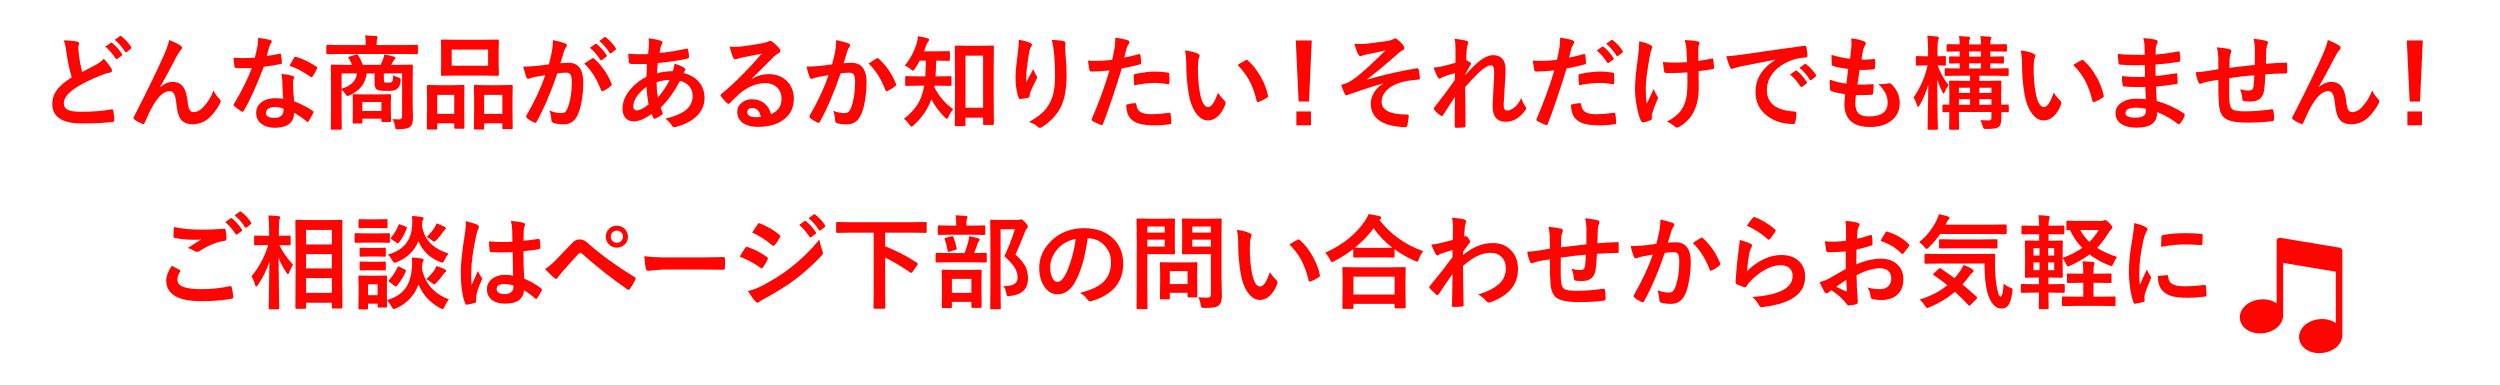 <?xml version="1.0" encoding="utf-8"?>
<!-- Generator: Adobe Illustrator 28.2.0, SVG Export Plug-In . SVG Version: 6.00 Build 0)  -->
<svg version="1.1" xmlns="http://www.w3.org/2000/svg" xmlns:xlink="http://www.w3.org/1999/xlink" x="0px" y="0px" width="780px"
	 height="120px" viewBox="0 0 780 120" enable-background="new 0 0 780 120" xml:space="preserve">
<g id="レイヤー_3">
</g>
<g id="レイヤー_1">
	<g>
		<path fill="#FF0401" d="M19.887,12.611c1.75,0,3.151,0.125,4.203,0.375c0.385,0.094,0.578,0.266,0.578,0.516l-0.234,1.344
			c0,0.198,0.052,0.912,0.156,2.141c0.25,1.917,0.594,3.75,1.031,5.5c0.635-0.344,1.417-0.76,2.344-1.25
			c1.062-0.573,1.797-0.963,2.203-1.172c1.031-0.614,1.766-1.192,2.203-1.734c0.989,1.021,1.771,2.026,2.344,3.016
			c0.146,0.219,0.219,0.443,0.219,0.672c0,0.365-0.214,0.578-0.641,0.641c-0.802,0.125-1.828,0.443-3.078,0.953
			c-3.156,1.281-5.662,2.531-7.516,3.75c-2.521,1.646-3.781,3.255-3.781,4.828c0,1.011,0.442,1.719,1.328,2.125
			c0.823,0.375,2.151,0.562,3.984,0.562c3.656,0,6.838-0.25,9.547-0.75c0.083-0.01,0.151-0.016,0.203-0.016
			c0.198,0,0.323,0.136,0.375,0.406c0.125,0.688,0.229,1.677,0.312,2.969c0.031,0.333-0.162,0.516-0.578,0.547
			c-2.427,0.323-5.604,0.484-9.531,0.484c-6.167,0-9.25-2.047-9.25-6.141c0-1.781,0.62-3.391,1.859-4.828
			c0.917-1.083,2.323-2.224,4.219-3.422c-0.74-2.385-1.292-4.989-1.656-7.812C20.501,14.606,20.22,13.372,19.887,12.611z
			 M32.856,14.548l1.688-1.172c0.073-0.052,0.141-0.078,0.203-0.078c0.073,0,0.167,0.047,0.281,0.141
			c1.094,0.844,2.104,1.984,3.031,3.422c0.062,0.083,0.094,0.162,0.094,0.234c0,0.094-0.062,0.188-0.188,0.281l-1.344,0.984
			c-0.094,0.073-0.177,0.109-0.25,0.109c-0.094,0-0.188-0.067-0.281-0.203C35.09,16.747,34.012,15.507,32.856,14.548z
			 M35.793,12.439l1.609-1.156c0.073-0.052,0.141-0.078,0.203-0.078c0.073,0,0.161,0.047,0.266,0.141
			c1.229,0.938,2.245,2.037,3.047,3.297c0.062,0.104,0.094,0.193,0.094,0.266c0,0.115-0.062,0.219-0.188,0.312l-1.281,1
			c-0.094,0.062-0.177,0.094-0.25,0.094c-0.115,0-0.214-0.067-0.297-0.203C38.101,14.684,37.033,13.46,35.793,12.439z"/>
		<path fill="#FF0401" d="M52.781,12.47c1.625,0.656,2.817,1.25,3.578,1.781c0.302,0.208,0.453,0.433,0.453,0.672
			c0,0.198-0.12,0.412-0.359,0.641c-0.312,0.344-0.641,0.802-0.984,1.375c-2.604,5-4.453,8.396-5.547,10.188l0.031,0.062
			c1.323-1.094,2.625-1.641,3.906-1.641c1.667,0,2.88,0.703,3.641,2.109c0.489,0.906,0.833,2.219,1.031,3.938
			c0.146,1.312,0.354,2.203,0.625,2.672c0.281,0.479,0.692,0.719,1.234,0.719c1.052,0,2.057-0.51,3.016-1.531
			c1.427-1.51,2.5-3.25,3.219-5.219c0.427,0.958,1.047,1.844,1.859,2.656c0.239,0.208,0.359,0.433,0.359,0.672
			c0,0.198-0.042,0.38-0.125,0.547c-0.646,1.344-1.562,2.667-2.75,3.969c-1.667,1.792-3.63,2.688-5.891,2.688
			c-1.719,0-2.964-0.542-3.734-1.625c-0.667-0.948-1.099-2.479-1.297-4.594c-0.146-1.625-0.417-2.75-0.812-3.375
			c-0.312-0.5-0.745-0.75-1.297-0.75c-1.323,0-2.667,0.906-4.031,2.719c-1.125,1.5-2.375,3.875-3.75,7.125
			c-0.125,0.292-0.276,0.438-0.453,0.438c-0.083,0-0.188-0.021-0.312-0.062c-0.979-0.396-1.802-0.854-2.469-1.375
			c-0.188-0.125-0.281-0.26-0.281-0.406c0-0.125,0.052-0.276,0.156-0.453c4.354-8.521,7.479-14.942,9.375-19.266
			C52.036,15.184,52.572,13.626,52.781,12.47z"/>
		<path fill="#FF0401" d="M83.222,17.455c1.083-0.104,2.406-0.333,3.969-0.688c0.104-0.042,0.182-0.062,0.234-0.062
			c0.125,0,0.203,0.104,0.234,0.312c0.167,0.781,0.266,1.646,0.297,2.594c0,0.219-0.13,0.344-0.391,0.375
			c-1.104,0.229-2.865,0.516-5.281,0.859c-2.219,5.875-4.297,10.453-6.234,13.734c-0.125,0.208-0.245,0.312-0.359,0.312
			c-0.073,0-0.198-0.052-0.375-0.156c-0.896-0.542-1.636-1.088-2.219-1.641c-0.146-0.114-0.219-0.229-0.219-0.344
			c0-0.125,0.052-0.255,0.156-0.391c2.364-3.906,4.213-7.625,5.547-11.156c-0.812,0.042-1.88,0.062-3.203,0.062
			c-0.646,0-1.234-0.01-1.766-0.031c-0.24,0-0.391-0.172-0.453-0.516c-0.125-0.51-0.229-1.417-0.312-2.719
			c1.156,0.083,2.146,0.125,2.969,0.125c1.239,0,2.469-0.052,3.688-0.156c0.281-0.989,0.557-2.182,0.828-3.578
			c0.135-0.75,0.203-1.614,0.203-2.594c1.833,0.25,3.078,0.474,3.734,0.672c0.344,0.062,0.516,0.219,0.516,0.469
			c0,0.219-0.094,0.422-0.281,0.609c-0.177,0.24-0.349,0.636-0.516,1.188c-0.052,0.177-0.183,0.641-0.391,1.391
			C83.451,16.668,83.326,17.111,83.222,17.455z M88.362,30.83c-0.146-1.573-0.24-3.406-0.281-5.5
			c-0.031-0.864-0.12-1.62-0.266-2.266c1.448,0.146,2.609,0.349,3.484,0.609c0.302,0.062,0.453,0.229,0.453,0.5
			c0,0.073-0.062,0.297-0.188,0.672c-0.094,0.292-0.141,0.609-0.141,0.953c0,0.073,0.005,0.193,0.016,0.359
			c0,1.636,0.114,3.448,0.344,5.438c2.427,0.979,4.349,1.974,5.766,2.984c0.188,0.136,0.281,0.261,0.281,0.375
			c0,0.073-0.031,0.172-0.094,0.297c-0.479,0.979-0.969,1.844-1.469,2.594c-0.094,0.146-0.193,0.219-0.297,0.219
			c-0.083,0-0.188-0.062-0.312-0.188c-0.958-0.833-2.261-1.729-3.906-2.688c0,1.656-0.604,2.885-1.812,3.688
			c-1.011,0.656-2.386,0.984-4.125,0.984c-1.896,0-3.386-0.469-4.469-1.406c-0.948-0.812-1.422-1.859-1.422-3.141
			c0-1.5,0.604-2.677,1.812-3.531c1.062-0.76,2.432-1.141,4.109-1.141C86.711,30.642,87.55,30.705,88.362,30.83z M88.425,33.876
			c-0.948-0.323-1.818-0.484-2.609-0.484c-0.896,0-1.604,0.177-2.125,0.531c-0.479,0.333-0.719,0.776-0.719,1.328
			c0,1.021,0.906,1.531,2.719,1.531c0.906,0,1.614-0.239,2.125-0.719c0.427-0.406,0.641-0.922,0.641-1.547
			C88.456,34.215,88.445,34.001,88.425,33.876z M90.315,20.501c0.875-1.552,1.354-2.385,1.438-2.5
			c0.125-0.198,0.255-0.297,0.391-0.297c0.073,0,0.167,0.021,0.281,0.062c1.917,0.521,4.01,1.526,6.281,3.016
			c0.188,0.125,0.281,0.24,0.281,0.344c0,0.115-0.042,0.245-0.125,0.391c-0.333,0.729-0.781,1.521-1.344,2.375
			c-0.094,0.146-0.193,0.219-0.297,0.219c-0.073,0-0.167-0.042-0.281-0.125C94.44,22.288,92.232,21.126,90.315,20.501z"/>
		<path fill="#FF0401" d="M106.125,16.845l-4,0.062c-0.208,0-0.312-0.114-0.312-0.344v-2.219c0-0.229,0.104-0.344,0.312-0.344
			l4,0.062h8v-0.25c0-1.219-0.073-2.141-0.219-2.766c1.198,0.042,2.338,0.109,3.422,0.203c0.323,0.031,0.484,0.136,0.484,0.312
			c0,0.031-0.052,0.234-0.156,0.609c-0.104,0.24-0.156,0.787-0.156,1.641v0.25h8.562l4-0.062c0.219,0,0.328,0.115,0.328,0.344v2.219
			c0,0.229-0.109,0.344-0.328,0.344l-4-0.062H106.125z M122.422,37.158c0.864,0.073,1.536,0.109,2.016,0.109
			c0.677,0,1.016-0.302,1.016-0.906V22.892h-5.688v1.859c0,0.531,0.062,0.839,0.188,0.922c0.135,0.083,0.489,0.125,1.062,0.125
			c0.656,0,1.083-0.083,1.281-0.25c0.229-0.229,0.354-0.922,0.375-2.078c0.562,0.344,1.099,0.578,1.609,0.703
			c0.489,0.073,0.734,0.333,0.734,0.781c0,0.031,0,0.089,0,0.172c-0.083,1.261-0.469,2.136-1.156,2.625
			c-0.375,0.281-0.823,0.458-1.344,0.531c-0.396,0.052-1.099,0.078-2.109,0.078c-1.511,0-2.448-0.141-2.812-0.422
			c-0.49-0.385-0.734-0.989-0.734-1.812v-3.234h-2.438c-0.406,3.146-2.156,5.412-5.25,6.797c-0.344,0.167-0.578,0.25-0.703,0.25
			c-0.25,0-0.505-0.234-0.766-0.703c-0.344-0.51-0.719-0.938-1.125-1.281v8l0.062,4.156c0,0.167-0.021,0.266-0.062,0.297
			c-0.042,0.031-0.136,0.047-0.281,0.047h-2.719c-0.177,0-0.281-0.021-0.312-0.062c-0.031-0.042-0.047-0.136-0.047-0.281
			l0.062-4.297V24.876l-0.062-4.344c0-0.167,0.021-0.271,0.062-0.312c0.042-0.031,0.141-0.047,0.297-0.047l4.344,0.062h1.922
			c-0.261-0.677-0.615-1.37-1.062-2.078c-0.062-0.094-0.094-0.172-0.094-0.234c0-0.104,0.13-0.198,0.391-0.281l1.953-0.609
			c0.104-0.031,0.198-0.047,0.281-0.047c0.177,0,0.338,0.125,0.484,0.375c0.552,0.844,1.021,1.802,1.406,2.875h5.547
			c0.354-0.719,0.62-1.338,0.797-1.859c0.188-0.479,0.302-0.938,0.344-1.375c1.094,0.177,2.13,0.412,3.109,0.703
			c0.25,0.094,0.375,0.224,0.375,0.391c0,0.167-0.104,0.339-0.312,0.516c-0.219,0.177-0.391,0.412-0.516,0.703
			c-0.146,0.323-0.308,0.63-0.484,0.922h2.047l4.344-0.062c0.177,0,0.281,0.021,0.312,0.062c0.031,0.042,0.047,0.141,0.047,0.297
			l-0.062,4.594v7.016l0.094,4.828c0,1.239-0.287,2.104-0.859,2.594c-0.49,0.458-1.698,0.713-3.625,0.766
			c-0.188,0.01-0.308,0.016-0.359,0.016c-0.312,0-0.505-0.058-0.578-0.172c-0.052-0.073-0.099-0.276-0.141-0.609
			C123.177,38.626,122.891,37.825,122.422,37.158z M111.375,22.892h-4.797v4.797C109.516,26.804,111.114,25.205,111.375,22.892z
			 M112.688,38.548h-2.297c-0.177,0-0.281-0.026-0.312-0.078c-0.031-0.042-0.047-0.146-0.047-0.312l0.062-4.25v-1.625l-0.062-2.531
			c0-0.177,0.021-0.281,0.062-0.312c0.042-0.031,0.141-0.047,0.297-0.047l3.453,0.062h4.359l3.438-0.062
			c0.177,0,0.281,0.021,0.312,0.062c0.031,0.042,0.047,0.141,0.047,0.297l-0.062,2.078v1.828L122,37.689
			c0,0.167-0.019,0.271-0.055,0.312c-0.037,0.042-0.133,0.062-0.289,0.062h-2.312c-0.167,0-0.266-0.021-0.297-0.062
			C119.016,37.95,119,37.845,119,37.689v-0.672h-5.953v1.141c0,0.177-0.019,0.286-0.055,0.328
			C112.956,38.527,112.854,38.548,112.688,38.548z M113.047,31.83v2.812H119V31.83H113.047z"/>
		<path fill="#FF0401" d="M136.056,40.408h-2.516c-0.167,0-0.269-0.021-0.305-0.062c-0.037-0.042-0.055-0.151-0.055-0.328
			l0.062-5.969v-2.984l-0.062-4.188c0-0.177,0.021-0.281,0.062-0.312c0.042-0.031,0.141-0.047,0.297-0.047l3.391,0.062h4.188
			l3.422-0.062c0.177,0,0.281,0.021,0.312,0.062c0.031,0.042,0.047,0.141,0.047,0.297l-0.062,3.641v3.375l0.062,5.906
			c0,0.167-0.021,0.271-0.062,0.312c-0.042,0.031-0.136,0.047-0.281,0.047h-2.5c-0.219,0-0.328-0.12-0.328-0.359v-1.312h-5.312
			v1.531c0,0.188-0.021,0.302-0.062,0.344C136.311,40.392,136.212,40.408,136.056,40.408z M136.416,29.595v5.922h5.312v-5.922
			H136.416z M151.009,12.408l4.281-0.062c0.177,0,0.281,0.021,0.312,0.062c0.031,0.042,0.047,0.136,0.047,0.281l-0.062,2.984v4.641
			l0.062,2.938c0,0.188-0.021,0.302-0.062,0.344c-0.042,0.031-0.141,0.047-0.297,0.047l-4.281-0.062h-8.828l-4.25,0.062
			c-0.177,0-0.281-0.026-0.312-0.078c-0.031-0.042-0.047-0.146-0.047-0.312l0.062-2.938v-4.641l-0.062-2.984
			c0-0.167,0.021-0.266,0.062-0.297c0.042-0.031,0.141-0.047,0.297-0.047l4.25,0.062H151.009z M140.931,15.486v5.016h11.359v-5.016
			H140.931z M150.697,40.408h-2.5c-0.219,0-0.328-0.12-0.328-0.359l0.062-6v-2.984l-0.062-4.156c0-0.188,0.021-0.302,0.062-0.344
			c0.031-0.031,0.12-0.047,0.266-0.047l3.516,0.062h4.406l3.5-0.062c0.167,0,0.266,0.026,0.297,0.078
			c0.031,0.042,0.047,0.146,0.047,0.312L159.9,30.58v3.438l0.062,5.875c0,0.188-0.021,0.302-0.062,0.344
			c-0.042,0.031-0.136,0.047-0.281,0.047h-2.531c-0.177,0-0.281-0.026-0.312-0.078c-0.031-0.042-0.047-0.146-0.047-0.312v-1.406
			h-5.688v1.562c0,0.177-0.021,0.281-0.062,0.312C150.936,40.392,150.842,40.408,150.697,40.408z M151.041,29.595v5.922h5.688
			v-5.922H151.041z"/>
		<path fill="#FF0401" d="M171.241,20.08c0.323-1.156,0.641-2.5,0.953-4.031c0.219-1.281,0.328-2.463,0.328-3.547
			c1.562,0.333,2.838,0.683,3.828,1.047c0.344,0.104,0.516,0.318,0.516,0.641c0,0.177-0.073,0.339-0.219,0.484
			c-0.261,0.333-0.474,0.74-0.641,1.219c-0.156,0.479-0.359,1.156-0.609,2.031c-0.24,0.802-0.422,1.406-0.547,1.812
			c0.781-0.094,1.635-0.141,2.562-0.141c3.052,0,4.578,2.058,4.578,6.172c0,1.927-0.172,3.859-0.516,5.797
			c-0.312,1.781-0.719,3.193-1.219,4.234c-0.906,2-2.344,3-4.312,3c-1.511,0-2.62-0.162-3.328-0.484
			c-0.386-0.156-0.578-0.453-0.578-0.891c-0.125-1.323-0.328-2.312-0.609-2.969c1.188,0.552,2.417,0.828,3.688,0.828
			c0.562,0,0.995-0.135,1.297-0.406c0.26-0.25,0.51-0.682,0.75-1.297c0.833-2.208,1.25-4.864,1.25-7.969
			c0-1.188-0.146-1.984-0.438-2.391c-0.271-0.364-0.734-0.547-1.391-0.547c-0.708,0-1.604,0.073-2.688,0.219
			c-2.094,6.094-4.24,11.109-6.438,15.047c-0.115,0.26-0.271,0.391-0.469,0.391c-0.104,0-0.224-0.037-0.359-0.109
			c-0.99-0.479-1.729-0.948-2.219-1.406c-0.167-0.167-0.25-0.323-0.25-0.469c0-0.125,0.042-0.245,0.125-0.359
			c2.531-4.385,4.484-8.567,5.859-12.547c-0.729,0.115-1.771,0.297-3.125,0.547c-0.573,0.115-1.162,0.287-1.766,0.516
			c-0.146,0.052-0.276,0.078-0.391,0.078c-0.302,0-0.516-0.167-0.641-0.5c-0.302-0.792-0.63-1.891-0.984-3.297
			c1.177,0,2.583-0.073,4.219-0.219C168.616,20.45,169.876,20.288,171.241,20.08z M182.288,19.83
			c1.198-0.812,2.057-1.359,2.578-1.641c0.083-0.042,0.156-0.062,0.219-0.062c0.114,0,0.245,0.073,0.391,0.219
			c2.427,2.281,4.198,4.875,5.312,7.781c0.052,0.115,0.078,0.208,0.078,0.281c0,0.125-0.068,0.245-0.203,0.359
			c-0.604,0.562-1.406,1.094-2.406,1.594c-0.115,0.062-0.224,0.094-0.328,0.094c-0.208,0-0.344-0.114-0.406-0.344
			C186.21,24.642,184.465,21.882,182.288,19.83z M184.038,14.908l1.703-1.188c0.062-0.052,0.125-0.078,0.188-0.078
			c0.083,0,0.177,0.047,0.281,0.141c1.094,0.844,2.109,1.984,3.047,3.422c0.062,0.083,0.094,0.162,0.094,0.234
			c0,0.094-0.062,0.188-0.188,0.281l-1.344,0.984c-0.094,0.073-0.177,0.109-0.25,0.109c-0.104,0-0.203-0.067-0.297-0.203
			C186.283,17.09,185.205,15.856,184.038,14.908z M186.991,12.783l1.594-1.156c0.083-0.052,0.151-0.078,0.203-0.078
			c0.073,0,0.167,0.047,0.281,0.141c1.219,0.938,2.229,2.042,3.031,3.312c0.062,0.094,0.094,0.177,0.094,0.25
			c0,0.115-0.062,0.219-0.188,0.312l-1.281,1c-0.094,0.073-0.177,0.109-0.25,0.109c-0.104,0-0.203-0.067-0.297-0.203
			C189.283,15.043,188.22,13.814,186.991,12.783z"/>
		<path fill="#FF0401" d="M202.345,11.955c1.708,0.208,2.958,0.453,3.75,0.734c0.385,0.136,0.578,0.328,0.578,0.578
			c0,0.208-0.052,0.38-0.156,0.516c-0.208,0.25-0.359,0.636-0.453,1.156c-0.031,0.167-0.078,0.453-0.141,0.859
			c-0.042,0.302-0.083,0.547-0.125,0.734c2.812-0.271,5.588-0.719,8.328-1.344c0.083-0.021,0.156-0.031,0.219-0.031
			c0.167,0,0.276,0.12,0.328,0.359c0.208,0.896,0.312,1.62,0.312,2.172c0,0.344-0.224,0.558-0.672,0.641
			c-3.115,0.636-6.141,1.083-9.078,1.344c-0.136,1.312-0.214,2.391-0.234,3.234c1.292-0.438,2.927-0.672,4.906-0.703
			c0.333-0.906,0.51-1.688,0.531-2.344c1.385,0.427,2.333,0.823,2.844,1.188c0.385,0.25,0.578,0.484,0.578,0.703
			c0,0.125-0.062,0.255-0.188,0.391c-0.094,0.083-0.229,0.292-0.406,0.625c2.229,0.594,3.906,1.625,5.031,3.094
			c1.01,1.302,1.516,2.875,1.516,4.719c0,2.365-0.953,4.375-2.859,6.031c-1.521,1.323-3.531,2.317-6.031,2.984
			c-0.219,0.062-0.396,0.094-0.531,0.094c-0.354,0-0.646-0.229-0.875-0.688c-0.229-0.458-0.859-1.12-1.891-1.984
			c1.188-0.25,2.385-0.625,3.594-1.125c1-0.417,1.781-0.823,2.344-1.219c1.708-1.239,2.562-2.838,2.562-4.797
			c0-1.292-0.443-2.37-1.328-3.234c-0.688-0.667-1.562-1.135-2.625-1.406c-1.698,3.229-3.714,6.021-6.047,8.375
			c0.062,0.229,0.25,0.714,0.562,1.453c0.062,0.125,0.094,0.234,0.094,0.328c0,0.146-0.115,0.302-0.344,0.469
			c-0.636,0.469-1.276,0.839-1.922,1.109c-0.136,0.073-0.24,0.109-0.312,0.109c-0.104,0-0.214-0.088-0.328-0.266
			c-0.198-0.344-0.375-0.76-0.531-1.25c-2.229,1.542-4.089,2.312-5.578,2.312c-1.167,0-2.068-0.396-2.703-1.188
			c-0.562-0.698-0.844-1.625-0.844-2.781c0-2.083,0.849-4.125,2.547-6.125c1.364-1.594,3.01-2.87,4.938-3.828
			c0.031-1.146,0.083-2.479,0.156-4c-0.781,0.031-1.495,0.047-2.141,0.047l-1.141-0.016c-0.969,0-1.578-0.021-1.828-0.062
			c-0.354-0.031-0.547-0.276-0.578-0.734c-0.042-0.281-0.073-0.688-0.094-1.219c-0.031-0.625-0.052-1.031-0.062-1.219
			c0.979,0.115,2.104,0.172,3.375,0.172c0.208,0,1.151-0.01,2.828-0.031c0.177-1.552,0.266-2.719,0.266-3.5
			C202.486,12.903,202.439,12.423,202.345,11.955z M201.705,27.095c-1.344,0.958-2.386,2.011-3.125,3.156
			c-0.667,1.042-1,2.037-1,2.984c0,0.396,0.12,0.708,0.359,0.938c0.188,0.188,0.422,0.281,0.703,0.281
			c0.896,0,2.13-0.62,3.703-1.859C201.97,30.325,201.756,28.491,201.705,27.095z M205.236,30.455
			c1.469-1.688,2.703-3.531,3.703-5.531c-1.344,0.031-2.708,0.276-4.094,0.734C204.876,27.439,205.006,29.038,205.236,30.455z"/>
		<path fill="#FF0401" d="M237.626,16.751c-2,0.365-4.062,0.771-6.188,1.219c-0.552,0.125-1,0.255-1.344,0.391
			c-0.261,0.104-0.474,0.156-0.641,0.156c-0.312,0-0.547-0.182-0.703-0.547c-0.333-0.656-0.703-1.807-1.109-3.453
			c0.542,0.073,1.12,0.109,1.734,0.109c0.417,0,0.828-0.016,1.234-0.047c2.198-0.219,4.62-0.583,7.266-1.094
			c0.885-0.177,1.469-0.338,1.75-0.484c0.292-0.167,0.495-0.25,0.609-0.25c0.25,0,0.495,0.083,0.734,0.25
			c0.854,0.656,1.567,1.339,2.141,2.047c0.239,0.271,0.359,0.531,0.359,0.781c0,0.344-0.183,0.599-0.547,0.766
			c-0.365,0.177-0.833,0.516-1.406,1.016c-0.656,0.646-1.87,1.859-3.641,3.641c-1.323,1.323-2.412,2.396-3.266,3.219l0.031,0.094
			c1.688-0.958,3.385-1.438,5.094-1.438c2.51,0,4.51,0.797,6,2.391c1.292,1.396,1.938,3.162,1.938,5.297
			c0,2.865-1.141,5.094-3.422,6.688c-1.979,1.385-4.562,2.078-7.75,2.078c-2.167,0-3.823-0.469-4.969-1.406
			c-1-0.812-1.5-1.911-1.5-3.297c0-1.156,0.495-2.12,1.484-2.891c0.864-0.677,1.875-1.016,3.031-1.016
			c1.625,0,2.969,0.448,4.031,1.344c0.958,0.802,1.62,1.912,1.984,3.328c1.208-0.552,2.067-1.239,2.578-2.062
			c0.458-0.75,0.688-1.688,0.688-2.812c0-1.552-0.526-2.776-1.578-3.672c-0.906-0.771-2.058-1.156-3.453-1.156
			c-2.802,0-5.531,1.13-8.188,3.391c-0.406,0.375-1.333,1.281-2.781,2.719c-0.24,0.24-0.422,0.359-0.547,0.359
			s-0.287-0.094-0.484-0.281c-0.583-0.51-1.208-1.208-1.875-2.094c-0.073-0.083-0.109-0.172-0.109-0.266
			c0-0.135,0.088-0.292,0.266-0.469c2.385-1.927,4.911-4.281,7.578-7.062C234.834,19.986,236.491,18.158,237.626,16.751z
			 M237.392,36.439c-0.427-1.833-1.333-2.75-2.719-2.75c-0.479,0-0.865,0.136-1.156,0.406c-0.25,0.219-0.375,0.49-0.375,0.812
			c0,1.104,0.927,1.656,2.781,1.656C236.475,36.564,236.965,36.522,237.392,36.439z"/>
		<path fill="#FF0401" d="M259.618,20.08c0.323-1.156,0.641-2.5,0.953-4.031c0.219-1.281,0.328-2.463,0.328-3.547
			c1.562,0.333,2.838,0.683,3.828,1.047c0.344,0.104,0.516,0.318,0.516,0.641c0,0.177-0.073,0.339-0.219,0.484
			c-0.261,0.333-0.474,0.74-0.641,1.219c-0.156,0.479-0.359,1.156-0.609,2.031c-0.24,0.802-0.422,1.406-0.547,1.812
			c0.781-0.094,1.614-0.141,2.5-0.141c1.614,0,2.812,0.573,3.594,1.719c0.698,1,1.047,2.401,1.047,4.203
			c0,2.073-0.172,4.089-0.516,6.047c-0.312,1.771-0.719,3.183-1.219,4.234c-0.906,2-2.344,3-4.312,3
			c-1.375,0-2.433-0.12-3.172-0.359c-0.386-0.125-0.578-0.422-0.578-0.891c-0.115-1.312-0.312-2.302-0.594-2.969
			c1.239,0.469,2.411,0.703,3.516,0.703c0.562,0,0.995-0.135,1.297-0.406c0.26-0.25,0.51-0.682,0.75-1.297
			c0.833-2.208,1.25-4.849,1.25-7.922c0-1.219-0.146-2.031-0.438-2.438c-0.271-0.364-0.734-0.547-1.391-0.547
			c-0.708,0-1.604,0.073-2.688,0.219c-2.094,6.094-4.24,11.109-6.438,15.047c-0.115,0.26-0.271,0.391-0.469,0.391
			c-0.104,0-0.224-0.037-0.359-0.109c-0.99-0.479-1.729-0.948-2.219-1.406c-0.167-0.167-0.25-0.323-0.25-0.469
			c0-0.125,0.042-0.245,0.125-0.359c2.531-4.385,4.484-8.567,5.859-12.547c-0.729,0.115-1.771,0.297-3.125,0.547
			c-0.573,0.115-1.162,0.287-1.766,0.516c-0.146,0.052-0.276,0.078-0.391,0.078c-0.302,0-0.516-0.167-0.641-0.5
			c-0.302-0.792-0.63-1.891-0.984-3.297c1.177,0,2.583-0.073,4.219-0.219C256.993,20.45,258.253,20.288,259.618,20.08z
			 M271.009,19.83c1.198-0.812,2.062-1.359,2.594-1.641c0.073-0.042,0.146-0.062,0.219-0.062c0.114,0,0.245,0.073,0.391,0.219
			c2.427,2.281,4.198,4.875,5.312,7.781c0.052,0.115,0.078,0.208,0.078,0.281c0,0.125-0.068,0.245-0.203,0.359
			c-0.604,0.573-1.406,1.104-2.406,1.594c-0.115,0.062-0.224,0.094-0.328,0.094c-0.208,0-0.344-0.114-0.406-0.344
			C274.936,24.642,273.186,21.882,271.009,19.83z"/>
		<path fill="#FF0401" d="M292.654,26.736h-1.094c0,0.104-0.021,0.245-0.062,0.422c1.417,2.833,3.391,5.146,5.922,6.938
			c-0.615,0.656-1.115,1.438-1.5,2.344c-0.188,0.427-0.349,0.641-0.484,0.641c-0.125,0-0.349-0.161-0.672-0.484
			c-1.802-1.812-3.198-3.692-4.188-5.641c-1.031,3-2.875,5.719-5.531,8.156c-0.292,0.26-0.505,0.391-0.641,0.391
			c-0.177,0-0.401-0.203-0.672-0.609c-0.49-0.771-1.068-1.375-1.734-1.812c1.844-1.396,3.271-2.906,4.281-4.531
			c0.823-1.333,1.432-2.864,1.828-4.594c0.062-0.26,0.141-0.667,0.234-1.219h-1.703l-3.844,0.062c-0.188,0-0.297-0.026-0.328-0.078
			c-0.031-0.042-0.047-0.141-0.047-0.297V24.08c0-0.146,0.021-0.234,0.062-0.266c0.042-0.031,0.146-0.047,0.312-0.047l3.844,0.062
			h2.047c0.083-1.021,0.146-2.656,0.188-4.906h-1.891c-0.542,0.979-1.052,1.823-1.531,2.531c-0.25,0.406-0.453,0.609-0.609,0.609
			c-0.136,0-0.38-0.161-0.734-0.484c-0.406-0.385-1.016-0.766-1.828-1.141c1.698-1.979,2.958-4.349,3.781-7.109
			c0.167-0.521,0.286-1.203,0.359-2.047c0.989,0.146,1.979,0.37,2.969,0.672c0.364,0.094,0.547,0.245,0.547,0.453
			c0,0.136-0.094,0.312-0.281,0.531c-0.323,0.375-0.552,0.771-0.688,1.188c-0.208,0.656-0.433,1.287-0.672,1.891h3.781l3.906-0.062
			c0.188,0,0.297,0.021,0.328,0.062c0.042,0.042,0.062,0.136,0.062,0.281v2.344c0,0.167-0.026,0.266-0.078,0.297
			c-0.042,0.031-0.146,0.047-0.312,0.047l-3.906-0.062c-0.042,2.198-0.104,3.833-0.188,4.906h0.766l3.875-0.062
			c0.229,0,0.344,0.104,0.344,0.312v2.344c0,0.177-0.021,0.287-0.062,0.328c-0.042,0.031-0.136,0.047-0.281,0.047L292.654,26.736z
			 M300.873,39.345h-2.625c-0.167,0-0.266-0.021-0.297-0.062c-0.031-0.042-0.047-0.141-0.047-0.297l0.062-9.625v-7.453l-0.062-7.375
			c0-0.208,0.12-0.312,0.359-0.312l3.484,0.062h4.469l3.484-0.062c0.188,0,0.302,0.021,0.344,0.062
			c0.031,0.031,0.047,0.115,0.047,0.25l-0.062,6.406v8.25l0.062,9.453c0,0.156-0.021,0.252-0.062,0.289
			c-0.042,0.036-0.146,0.055-0.312,0.055h-2.641c-0.167,0-0.266-0.021-0.297-0.062c-0.031-0.042-0.047-0.136-0.047-0.281V36.72h-5.5
			v2.266c0,0.177-0.021,0.281-0.062,0.312C301.128,39.33,301.029,39.345,300.873,39.345z M301.232,17.361v16.25h5.5v-16.25H301.232z
			"/>
		<path fill="#FF0401" d="M317.877,12.376c1.573,0.312,2.734,0.641,3.484,0.984c0.406,0.156,0.609,0.37,0.609,0.641
			c0,0.167-0.073,0.339-0.219,0.516c-0.198,0.229-0.391,0.729-0.578,1.5c-0.292,1.406-0.589,3.443-0.891,6.109
			c-0.083,1.406-0.125,2.312-0.125,2.719c0,0.281,0.005,0.552,0.016,0.812c0.771-1.375,1.516-2.745,2.234-4.109
			c0.239,0.781,0.573,1.474,1,2.078c0.125,0.156,0.188,0.328,0.188,0.516c0,0.219-0.104,0.484-0.312,0.797
			c-1,1.906-1.63,3.271-1.891,4.094c-0.073,0.219-0.13,0.542-0.172,0.969c0,0.271-0.136,0.438-0.406,0.5
			c-0.396,0.104-1.25,0.234-2.562,0.391c-0.208,0.031-0.359-0.109-0.453-0.422c-0.636-1.719-0.953-3.88-0.953-6.484
			c0-1.375,0.255-4.031,0.766-7.969C317.788,14.528,317.877,13.314,317.877,12.376z M328.111,12.439
			c1.802,0.083,3.021,0.208,3.656,0.375c0.438,0.115,0.656,0.312,0.656,0.594c0,0.073-0.005,0.167-0.016,0.281
			c-0.052,0.292-0.078,0.781-0.078,1.469c0.302,4.031,0.453,6.781,0.453,8.25c0,4.896-0.812,8.599-2.438,11.109
			c-1.25,2-3.011,3.719-5.281,5.156c-0.208,0.146-0.422,0.219-0.641,0.219c-0.208,0-0.433-0.12-0.672-0.359
			c-0.802-0.698-1.708-1.188-2.719-1.469c2.531-1.406,4.349-2.833,5.453-4.281c1.021-1.396,1.729-2.891,2.125-4.484
			c0.375-1.51,0.562-3.422,0.562-5.734c0-2.75-0.13-5.297-0.391-7.641C328.647,14.59,328.424,13.429,328.111,12.439z"/>
		<path fill="#FF0401" d="M350.77,17.97c1.323-0.239,2.838-0.599,4.547-1.078c0.062-0.021,0.12-0.031,0.172-0.031
			c0.198,0,0.307,0.115,0.328,0.344c0.125,0.854,0.203,1.62,0.234,2.297c0,0.052,0,0.099,0,0.141c0,0.24-0.162,0.396-0.484,0.469
			c-1.833,0.511-3.688,0.917-5.562,1.219c-2.115,6.896-4.068,12.667-5.859,17.312c-0.094,0.25-0.224,0.375-0.391,0.375
			c-0.062,0-0.167-0.021-0.312-0.062c-1.094-0.438-1.948-0.833-2.562-1.188c-0.198-0.114-0.297-0.266-0.297-0.453
			c0-0.062,0.01-0.125,0.031-0.188c2.239-5.125,4.088-10.177,5.547-15.156c-2.261,0.24-4.125,0.359-5.594,0.359
			c-0.396,0-0.62-0.172-0.672-0.516c-0.115-0.562-0.266-1.536-0.453-2.922c0.448,0.073,1.239,0.109,2.375,0.109
			c1.677,0,3.401-0.109,5.172-0.328c0.25-0.979,0.521-2.312,0.812-4c0.125-0.958,0.188-1.938,0.188-2.938
			c1.938,0.292,3.276,0.589,4.016,0.891c0.239,0.083,0.359,0.255,0.359,0.516c0,0.188-0.052,0.359-0.156,0.516
			c-0.406,0.698-0.63,1.12-0.672,1.266c-0.115,0.417-0.261,1.005-0.438,1.766C350.952,17.293,350.842,17.72,350.77,17.97z
			 M351.348,32.658c1.239-0.323,2.146-0.484,2.719-0.484c0.292,0,0.453,0.151,0.484,0.453c0.125,1.198,0.646,2.021,1.562,2.469
			c0.729,0.365,1.838,0.547,3.328,0.547c1.198,0,2.989-0.151,5.375-0.453c0.042-0.01,0.078-0.016,0.109-0.016
			c0.167,0,0.26,0.099,0.281,0.297c0.167,1.115,0.25,2.047,0.25,2.797c0.01,0.073,0.016,0.125,0.016,0.156
			c0,0.208-0.172,0.323-0.516,0.344c-1.604,0.239-3.058,0.359-4.359,0.359c-2.229,0-3.958-0.183-5.188-0.547
			c-1.073-0.323-1.948-0.833-2.625-1.531C351.899,36.153,351.42,34.689,351.348,32.658z M353.848,26.611
			c-0.094-1.51-0.141-2.479-0.141-2.906c0-0.239,0.042-0.396,0.125-0.469c0.073-0.073,0.224-0.13,0.453-0.172
			c2.375-0.489,4.453-0.734,6.234-0.734c1.25,0,2.5,0.104,3.75,0.312c0.25,0.042,0.401,0.089,0.453,0.141
			c0.062,0.052,0.094,0.167,0.094,0.344c0.031,0.438,0.047,0.927,0.047,1.469c0,0.323-0.005,0.683-0.016,1.078
			c0,0.406-0.125,0.609-0.375,0.609c-0.073,0-0.151-0.01-0.234-0.031c-1.281-0.25-2.604-0.375-3.969-0.375
			C358.436,25.876,356.295,26.122,353.848,26.611z"/>
		<path fill="#FF0401" d="M369.717,15.736c1.739,0.208,3.094,0.558,4.062,1.047c0.344,0.156,0.516,0.349,0.516,0.578
			c0,0.188-0.089,0.484-0.266,0.891c-0.188,0.583-0.281,1.63-0.281,3.141c0,2.656,0.192,5.089,0.578,7.297
			c0.552,3.136,1.427,4.703,2.625,4.703c0.542,0,1.057-0.375,1.547-1.125c0.438-0.667,0.942-1.776,1.516-3.328
			c0.542,0.854,1.224,1.677,2.047,2.469c0.219,0.198,0.328,0.427,0.328,0.688c0,0.146-0.031,0.312-0.094,0.5
			c-0.646,1.719-1.49,3.011-2.531,3.875c-0.886,0.74-1.854,1.109-2.906,1.109c-1.417,0-2.693-0.812-3.828-2.438
			c-1.052-1.521-1.771-3.489-2.156-5.906c-0.511-3.042-0.766-6.146-0.766-9.312C370.108,18.309,369.978,16.913,369.717,15.736z
			 M386.108,20.267c1.052-0.667,1.891-1.156,2.516-1.469c0.177-0.083,0.297-0.125,0.359-0.125c0.104,0,0.219,0.062,0.344,0.188
			c1.573,1.365,2.953,3.136,4.141,5.312c1.052,1.906,1.76,3.787,2.125,5.641c0.021,0.073,0.031,0.136,0.031,0.188
			c0,0.188-0.125,0.359-0.375,0.516c-0.938,0.604-1.771,1.031-2.5,1.281c-0.104,0.031-0.198,0.047-0.281,0.047
			c-0.208,0-0.339-0.135-0.391-0.406c-0.594-2.51-1.38-4.656-2.359-6.438C388.8,23.345,387.597,21.767,386.108,20.267z"/>
		<path fill="#FF0401" d="M409.269,12.626l-0.859,19.047h-3.234l-0.891-19.047H409.269z M404.472,34.783h4.547v4.312h-4.547V34.783z
			"/>
		<path fill="#FF0401" d="M422.552,13.658c0.708,0.052,1.391,0.078,2.047,0.078c0.385,0,0.76-0.01,1.125-0.031
			c1.083-0.083,3.516-0.401,7.297-0.953c0.667-0.104,1.234-0.286,1.703-0.547c0.208-0.146,0.411-0.219,0.609-0.219
			c0.188,0,0.474,0.162,0.859,0.484c0.552,0.438,1.073,0.969,1.562,1.594c0.26,0.323,0.391,0.62,0.391,0.891
			c0,0.302-0.193,0.552-0.579,0.75c-0.521,0.302-0.958,0.62-1.312,0.953c-3.833,3.386-7.068,6.073-9.703,8.062l0.062,0.094
			c5.104-1.479,10.245-2.651,15.422-3.516c0.062-0.01,0.109-0.016,0.141-0.016c0.25,0,0.406,0.172,0.469,0.516
			c0.177,0.667,0.297,1.537,0.359,2.609c0,0.031,0,0.052,0,0.062c0,0.219-0.172,0.344-0.516,0.375
			c-2.375,0.167-4.359,0.511-5.954,1.031c-1.906,0.656-3.339,1.573-4.297,2.75c-0.781,0.958-1.172,1.995-1.172,3.109
			c0,2.667,2.667,4,8,4c0.322,0,0.484,0.162,0.484,0.484c0,0.021,0,0.052,0,0.094c-0.021,0.25-0.162,1.146-0.422,2.688
			c-0.062,0.469-0.297,0.703-0.703,0.703c-0.386,0-1.089-0.062-2.11-0.188c-3.104-0.312-5.386-1.198-6.844-2.656
			c-1.198-1.188-1.797-2.713-1.797-4.578c0-1.188,0.37-2.364,1.109-3.531c0.698-1.114,1.63-2,2.797-2.656v-0.062
			c-2.604,0.688-6.115,1.808-10.531,3.359c-0.552,0.24-0.859,0.359-0.922,0.359c-0.271,0-0.484-0.213-0.641-0.641
			c-0.302-0.594-0.656-1.469-1.062-2.625c0.469-0.125,1.021-0.297,1.656-0.516c0.844-0.354,1.87-0.984,3.078-1.891
			c2.219-1.729,5.26-4.521,9.125-8.375c-1.219,0.333-3.12,0.745-5.703,1.234c-0.698,0.146-1.104,0.234-1.219,0.266
			c-0.062,0.021-0.162,0.062-0.297,0.125c-0.271,0.125-0.469,0.188-0.594,0.188c-0.261,0-0.516-0.234-0.766-0.703
			C423.385,16.241,423,15.189,422.552,13.658z"/>
		<path fill="#FF0401" d="M453.809,12.111c1.697,0.167,2.911,0.37,3.641,0.609c0.447,0.115,0.672,0.328,0.672,0.641
			c0,0.146-0.073,0.349-0.219,0.609c-0.136,0.25-0.234,0.776-0.297,1.578c-0.042,0.812-0.094,1.875-0.156,3.188
			c0.489,0.25,0.896,0.484,1.219,0.703c0.188,0.136,0.281,0.287,0.281,0.453c0,0.094-0.053,0.214-0.156,0.359
			c-0.615,1-1.167,2.011-1.656,3.031v0.156c0.896-1.01,1.885-2.042,2.969-3.094c2.197-2.094,4.125-3.141,5.781-3.141
			c1.281,0,2.266,0.427,2.953,1.281c0.594,0.75,0.891,1.745,0.891,2.984c0,1.636-0.089,3.573-0.266,5.812
			c-0.042,0.812-0.115,2.011-0.219,3.594c-0.062,0.844-0.094,1.438-0.094,1.781c0,0.802,0.109,1.323,0.328,1.562
			c0.166,0.177,0.453,0.266,0.859,0.266c0.666,0,1.458-0.385,2.375-1.156c0.656-0.562,1.297-1.458,1.922-2.688
			c0.385,1.073,0.781,1.875,1.188,2.406c0.229,0.292,0.344,0.537,0.344,0.734c0,0.146-0.073,0.328-0.219,0.547
			c-1.75,2.448-3.803,3.672-6.156,3.672c-2.729,0-4.094-1.63-4.094-4.891c0-0.656,0.083-2.448,0.25-5.375
			c0.156-2.614,0.234-4.364,0.234-5.25c0-1.406-0.334-2.109-1-2.109c-0.834,0-2.026,0.693-3.578,2.078
			c-1.74,1.698-3.229,3.266-4.469,4.703c0,0.761,0.025,2.99,0.078,6.688c0.031,2.344,0.047,4.156,0.047,5.438
			c0,0.302-0.151,0.453-0.453,0.453c-0.553,0.083-1.381,0.125-2.484,0.125c-0.303,0-0.453-0.183-0.453-0.547
			c0-4.177,0.031-7.229,0.094-9.156c-1.042,1.636-2.281,3.558-3.719,5.766c-0.115,0.208-0.229,0.312-0.344,0.312
			c-0.084,0-0.214-0.052-0.391-0.156c-0.761-0.479-1.422-1.078-1.984-1.797c-0.125-0.125-0.188-0.239-0.188-0.344
			c0-0.177,0.094-0.359,0.281-0.547c2.135-2.719,4.229-5.521,6.281-8.406c0-0.938,0.01-1.661,0.031-2.172
			c-1.521,0.396-2.803,0.818-3.844,1.266c-0.062,0.031-0.162,0.089-0.297,0.172c-0.281,0.188-0.49,0.281-0.625,0.281
			c-0.261,0-0.475-0.172-0.641-0.516c-0.312-0.51-0.729-1.489-1.25-2.938c0.604-0.021,1.38-0.12,2.328-0.297
			c1.697-0.396,3.203-0.797,4.516-1.203V15.22C454.121,13.95,454.017,12.913,453.809,12.111z"/>
		<path fill="#FF0401" d="M489.55,17.97c1.322-0.239,2.838-0.599,4.547-1.078c0.062-0.021,0.119-0.031,0.172-0.031
			c0.197,0,0.307,0.115,0.328,0.344c0.125,0.854,0.203,1.62,0.234,2.297c0,0.052,0,0.099,0,0.141c0,0.24-0.162,0.396-0.484,0.469
			c-1.834,0.511-3.688,0.917-5.562,1.219c-2.115,6.896-4.068,12.667-5.859,17.312c-0.094,0.25-0.225,0.375-0.391,0.375
			c-0.062,0-0.167-0.021-0.312-0.062c-1.094-0.438-1.948-0.833-2.562-1.188c-0.198-0.114-0.297-0.266-0.297-0.453
			c0-0.062,0.01-0.125,0.031-0.188c2.239-5.125,4.088-10.177,5.547-15.156c-2.261,0.24-4.125,0.359-5.594,0.359
			c-0.396,0-0.62-0.172-0.672-0.516c-0.115-0.562-0.266-1.536-0.453-2.922c0.447,0.073,1.239,0.109,2.375,0.109
			c1.677,0,3.4-0.109,5.172-0.328c0.25-0.979,0.521-2.312,0.812-4c0.125-0.958,0.188-1.938,0.188-2.938
			c1.938,0.292,3.275,0.589,4.016,0.891c0.239,0.083,0.359,0.255,0.359,0.516c0,0.188-0.053,0.359-0.156,0.516
			c-0.406,0.698-0.631,1.12-0.672,1.266c-0.115,0.417-0.261,1.005-0.438,1.766C489.731,17.293,489.622,17.72,489.55,17.97z
			 M490.128,32.658c1.239-0.323,2.146-0.484,2.719-0.484c0.291,0,0.453,0.151,0.484,0.453c0.125,1.198,0.646,2.021,1.562,2.469
			c0.729,0.365,1.838,0.547,3.328,0.547c1.197,0,2.989-0.151,5.375-0.453c0.041-0.01,0.078-0.016,0.109-0.016
			c0.166,0,0.26,0.099,0.281,0.297c0.166,1.115,0.25,2.047,0.25,2.797c0.01,0.073,0.016,0.125,0.016,0.156
			c0,0.208-0.172,0.323-0.516,0.344c-1.604,0.239-3.089,0.359-4.453,0.359c-2.188,0-3.886-0.183-5.094-0.547
			c-1.073-0.323-1.948-0.833-2.625-1.531C490.68,36.153,490.2,34.689,490.128,32.658z M492.628,26.611
			c-0.094-1.51-0.141-2.479-0.141-2.906c0-0.239,0.041-0.396,0.125-0.469c0.072-0.073,0.224-0.13,0.453-0.172
			c2.375-0.489,4.453-0.734,6.234-0.734c1.25,0,2.5,0.104,3.75,0.312c0.25,0.042,0.4,0.089,0.453,0.141
			c0.062,0.052,0.094,0.167,0.094,0.344c0.031,0.438,0.047,0.927,0.047,1.469c0,0.323-0.006,0.683-0.016,1.078
			c0,0.406-0.125,0.609-0.375,0.609c-0.073,0-0.151-0.01-0.234-0.031c-1.281-0.25-2.604-0.375-3.969-0.375
			C497.216,25.876,495.075,26.122,492.628,26.611z M498.19,15.767l1.688-1.188c0.072-0.052,0.141-0.078,0.203-0.078
			c0.072,0,0.166,0.047,0.281,0.141c1.094,0.844,2.104,1.984,3.031,3.422c0.062,0.094,0.094,0.172,0.094,0.234
			c0,0.104-0.058,0.198-0.172,0.281l-1.344,0.984c-0.094,0.073-0.178,0.109-0.25,0.109c-0.104,0-0.203-0.067-0.297-0.203
			C500.425,17.95,499.347,16.715,498.19,15.767z M501.128,13.658l1.609-1.156c0.072-0.052,0.141-0.078,0.203-0.078
			c0.072,0,0.161,0.047,0.266,0.141c1.229,0.927,2.244,2.026,3.047,3.297c0.062,0.094,0.094,0.183,0.094,0.266
			c0,0.104-0.062,0.208-0.188,0.312l-1.281,0.984c-0.094,0.073-0.178,0.109-0.25,0.109c-0.104,0-0.203-0.067-0.297-0.203
			C503.435,15.903,502.367,14.679,501.128,13.658z"/>
		<path fill="#FF0401" d="M511.436,12.845c1.427,0.344,2.547,0.719,3.359,1.125c0.469,0.24,0.703,0.474,0.703,0.703
			c0,0.198-0.062,0.412-0.188,0.641c-0.178,0.448-0.381,1.24-0.609,2.375c-0.812,4.604-1.219,7.802-1.219,9.594
			c0,2.386,0.109,4.073,0.328,5.062c1.333-2.833,2.047-4.359,2.141-4.578c0.271,0.729,0.619,1.443,1.047,2.141
			c0.197,0.219,0.297,0.422,0.297,0.609s-0.131,0.537-0.391,1.047c-0.594,1.333-1.073,2.636-1.438,3.906
			c-0.062,0.261-0.094,0.542-0.094,0.844v0.766c0,0.188-0.141,0.333-0.422,0.438c-0.812,0.354-1.547,0.578-2.203,0.672
			c-0.073,0.01-0.136,0.016-0.188,0.016c-0.219,0-0.401-0.146-0.547-0.438c-0.553-1.094-1.016-2.708-1.391-4.844
			c-0.334-1.833-0.5-3.521-0.5-5.062c0-2.354,0.317-5.771,0.953-10.25C511.315,15.819,511.436,14.231,511.436,12.845z
			 M526.357,19.376c-0.104-2.614-0.172-4.031-0.203-4.25c-0.125-1.114-0.303-1.989-0.531-2.625c1.989,0.062,3.364,0.208,4.125,0.438
			c0.344,0.094,0.516,0.266,0.516,0.516c0,0.167-0.078,0.38-0.234,0.641c-0.104,0.208-0.156,0.656-0.156,1.344v3.562
			c1.541-0.219,2.906-0.453,4.094-0.703c0.114-0.031,0.208-0.047,0.281-0.047c0.177,0,0.275,0.109,0.297,0.328
			c0.094,0.573,0.182,1.375,0.266,2.406c0,0.042,0,0.073,0,0.094c0,0.281-0.141,0.438-0.422,0.469
			c-1.354,0.261-2.828,0.474-4.422,0.641l0.031,4.938c0.031,2.969-0.438,5.443-1.406,7.422c-0.99,2.115-2.516,3.771-4.578,4.969
			c-0.303,0.188-0.568,0.281-0.797,0.281c-0.261,0-0.475-0.094-0.641-0.281c-0.625-0.562-1.459-1.089-2.5-1.578
			c1.583-0.844,2.797-1.708,3.641-2.594c0.729-0.75,1.317-1.656,1.766-2.719c0.697-1.604,1.031-3.984,1-7.141l-0.031-2.906
			c-1.709,0.125-2.99,0.188-3.844,0.188c-0.354,0.021-0.74,0.031-1.156,0.031c-0.396,0-0.906-0.01-1.531-0.031
			c-0.459,0-0.703-0.167-0.734-0.5c-0.031-0.167-0.151-1.141-0.359-2.922c0.989,0.115,2.312,0.172,3.969,0.172
			C524.148,19.517,525.336,19.47,526.357,19.376z"/>
		<path fill="#FF0401" d="M538.595,17.564c1.135-0.052,2.833-0.234,5.094-0.547c8.469-1.239,14.875-2.146,19.219-2.719
			c0.072-0.01,0.135-0.016,0.188-0.016c0.291,0,0.453,0.12,0.484,0.359c0.208,0.927,0.328,1.865,0.359,2.812
			c0,0.323-0.203,0.484-0.609,0.484c-1.448,0.094-2.75,0.328-3.906,0.703c-2.803,0.958-4.928,2.396-6.375,4.312
			c-1.188,1.562-1.781,3.271-1.781,5.125c0,4.125,2.838,6.365,8.516,6.719c0.469,0,0.703,0.162,0.703,0.484
			c0,1-0.12,1.917-0.359,2.75c-0.084,0.448-0.281,0.672-0.594,0.672c-3.365,0-6.188-0.927-8.469-2.781
			c-2.229-1.823-3.344-4.192-3.344-7.109c0-2.323,0.609-4.37,1.828-6.141c0.989-1.427,2.427-2.76,4.312-4v-0.062
			c-3.844,0.729-7.428,1.438-10.75,2.125c-1.104,0.261-1.776,0.433-2.016,0.516c-0.406,0.167-0.641,0.25-0.703,0.25
			c-0.271,0-0.475-0.161-0.609-0.484C539.448,20.319,539.053,19.168,538.595,17.564z M558.501,23.251l1.688-1.188
			c0.072-0.052,0.141-0.078,0.203-0.078c0.072,0,0.166,0.047,0.281,0.141c1.094,0.844,2.104,1.99,3.031,3.438
			c0.062,0.083,0.094,0.156,0.094,0.219c0,0.104-0.058,0.198-0.172,0.281l-1.344,1c-0.094,0.062-0.183,0.094-0.266,0.094
			c-0.094,0-0.188-0.067-0.281-0.203C560.735,25.434,559.657,24.2,558.501,23.251z M561.438,21.142l1.609-1.141
			c0.083-0.062,0.15-0.094,0.203-0.094c0.072,0,0.161,0.047,0.266,0.141c1.229,0.927,2.244,2.026,3.047,3.297
			c0.062,0.104,0.094,0.198,0.094,0.281c0,0.104-0.062,0.203-0.188,0.297l-1.281,1c-0.094,0.073-0.178,0.109-0.25,0.109
			c-0.104,0-0.203-0.067-0.297-0.203C563.745,23.403,562.678,22.173,561.438,21.142z"/>
		<path fill="#FF0401" d="M579.053,29.658c-0.125,0.99-0.188,1.849-0.188,2.578c0,1.552,0.386,2.646,1.156,3.281
			c0.667,0.542,1.698,0.812,3.094,0.812c3.886,0,5.828-1.438,5.828-4.312c0-1.042-0.203-1.979-0.609-2.812
			c-0.438-0.875-1.192-1.88-2.266-3.016c0.344,0.052,0.672,0.078,0.984,0.078c0.386,0,1.146-0.088,2.281-0.266
			c0.073-0.021,0.146-0.031,0.219-0.031c0.177,0,0.328,0.052,0.453,0.156c1.812,1.719,2.719,3.724,2.719,6.016
			c0,2.417-0.958,4.318-2.875,5.703c-1.656,1.188-3.771,1.781-6.344,1.781c-5.375,0-8.062-2.406-8.062-7.219
			c0-0.333,0.073-1.338,0.219-3.016c-1.781-0.271-3.229-0.588-4.344-0.953c-0.208-0.062-0.328-0.266-0.359-0.609
			c-0.062-0.677-0.094-1.317-0.094-1.922c0-0.364,0.011-0.719,0.031-1.062c1.792,0.656,3.521,1.073,5.188,1.25
			c0.229-1.729,0.411-3.255,0.547-4.578c-2.125-0.271-3.661-0.567-4.609-0.891c-0.344-0.083-0.516-0.266-0.516-0.547
			c-0.062-1.531-0.094-2.521-0.094-2.969c1.833,0.594,3.766,1,5.797,1.219c0.219-1.604,0.354-2.833,0.406-3.688
			c0.031-0.406,0.047-0.812,0.047-1.219c0-0.521-0.026-1.01-0.078-1.469c1.614,0.208,2.896,0.505,3.844,0.891
			c0.469,0.167,0.703,0.412,0.703,0.734c0,0.208-0.083,0.412-0.25,0.609c-0.198,0.198-0.391,0.656-0.578,1.375
			c-0.188,0.854-0.359,1.859-0.516,3.016c0.312,0.021,0.656,0.031,1.031,0.031c0.864,0,1.833-0.073,2.906-0.219
			c0.219,0,0.328,0.125,0.328,0.375c0.011,0.292,0.016,0.589,0.016,0.891c0,0.583-0.026,1.089-0.078,1.516
			c0,0.281-0.172,0.438-0.516,0.469c-1.011,0.115-2.114,0.172-3.312,0.172c-0.208,0-0.526,0-0.953,0
			c-0.094,0.542-0.328,2.068-0.703,4.578c0.469,0.011,0.875,0.016,1.219,0.016c1.073,0,2.183-0.042,3.328-0.125
			c0.062-0.01,0.125-0.016,0.188-0.016c0.219,0,0.328,0.125,0.328,0.375c0,0.854-0.052,1.656-0.156,2.406
			c-0.031,0.344-0.183,0.516-0.453,0.516c-0.938,0.073-2.026,0.109-3.266,0.109C580.173,29.673,579.626,29.668,579.053,29.658z"/>
		<path fill="#FF0401" d="M600.951,20.408l-2.844,0.062c-0.178,0-0.281-0.021-0.312-0.062c-0.031-0.042-0.047-0.141-0.047-0.297
			v-2.266c0-0.167,0.021-0.266,0.062-0.297c0.041-0.031,0.141-0.047,0.297-0.047l2.844,0.062h0.609v-2.078
			c0-1.885-0.089-3.317-0.266-4.297c1.197,0.031,2.224,0.104,3.078,0.219c0.364,0.073,0.547,0.193,0.547,0.359
			c0,0.188-0.062,0.412-0.188,0.672c-0.156,0.354-0.234,1.354-0.234,3v2.125l2.312-0.062c0.156,0,0.25,0.021,0.281,0.062
			c0.021,0.031,0.031,0.125,0.031,0.281v2.266c0,0.177-0.016,0.281-0.047,0.312s-0.12,0.047-0.266,0.047
			c-0.021,0-0.256-0.005-0.703-0.016c-0.479-0.021-1.006-0.036-1.578-0.047c0.802,2.219,1.942,4.266,3.422,6.141
			c-0.428,0.573-0.818,1.276-1.172,2.109c-0.125,0.344-0.256,0.516-0.391,0.516c-0.104,0-0.234-0.172-0.391-0.516
			c-0.625-1.198-1.156-2.51-1.594-3.938c0.01,3.562,0.052,7.281,0.125,11.156c0.021,0.896,0.047,1.979,0.078,3.25
			c0.01,0.594,0.016,0.922,0.016,0.984c0,0.177-0.021,0.281-0.062,0.312c-0.042,0.031-0.136,0.047-0.281,0.047h-2.5
			c-0.178,0-0.287-0.021-0.328-0.062c-0.031-0.042-0.047-0.141-0.047-0.297c0-0.031,0.016-0.755,0.047-2.172
			c0.094-4.146,0.15-8.016,0.172-11.609c-0.636,2.386-1.542,4.558-2.719,6.516c-0.209,0.344-0.37,0.516-0.484,0.516
			c-0.125,0-0.229-0.182-0.312-0.547c-0.312-1.021-0.678-1.807-1.094-2.359c2.114-3.031,3.578-6.38,4.391-10.047H600.951z
			 M620.342,37.58c0.427,0,0.703-0.073,0.828-0.219c0.104-0.114,0.156-0.328,0.156-0.641v-1.766h-10.141v1.641l0.078,3.516
			c0,0.167-0.021,0.271-0.062,0.312c-0.042,0.031-0.141,0.047-0.297,0.047h-2.438c-0.167,0-0.266-0.026-0.297-0.078
			c-0.031-0.031-0.047-0.125-0.047-0.281l0.062-3.453v-1.672l-1.797,0.031c-0.167,0-0.266-0.021-0.297-0.062
			c-0.031-0.042-0.047-0.135-0.047-0.281V32.97c0-0.167,0.021-0.266,0.062-0.297c0.041-0.031,0.135-0.047,0.281-0.047
			c0.021,0,0.213,0.005,0.578,0.016c0.385,0.021,0.791,0.037,1.219,0.047v-3.594l-0.062-3.578c0-0.177,0.021-0.281,0.062-0.312
			c0.041-0.031,0.135-0.047,0.281-0.047l4.141,0.078h2.047v-1.609h-3.203l-4.359,0.062c-0.167,0-0.266-0.021-0.297-0.062
			c-0.031-0.042-0.047-0.135-0.047-0.281v-1.703c0-0.167,0.021-0.266,0.062-0.297c0.041-0.031,0.135-0.047,0.281-0.047l4.328,0.062
			v-1.594c-0.844,0.011-1.6,0.026-2.266,0.047c-0.438,0.011-0.667,0.016-0.688,0.016c-0.167,0-0.266-0.021-0.297-0.062
			c-0.031-0.042-0.047-0.135-0.047-0.281v-1.547c0-0.167,0.021-0.266,0.062-0.297c0.041-0.031,0.135-0.047,0.281-0.047l2.953,0.062
			v-1.609c-1.073,0.011-2.031,0.026-2.875,0.047c-0.553,0.011-0.834,0.016-0.844,0.016c-0.167,0-0.266-0.026-0.297-0.078
			c-0.031-0.042-0.047-0.141-0.047-0.297v-1.578c0-0.177,0.021-0.286,0.062-0.328c0.041-0.031,0.135-0.047,0.281-0.047l3.719,0.062
			c0-1.219-0.068-2.083-0.203-2.594c1.458,0.094,2.453,0.167,2.984,0.219c0.322,0.031,0.484,0.12,0.484,0.266
			c0,0.136-0.053,0.328-0.156,0.578c-0.136,0.229-0.203,0.74-0.203,1.531h3.75c0-1.219-0.068-2.083-0.203-2.594
			c1.364,0.083,2.344,0.156,2.938,0.219c0.344,0.031,0.516,0.12,0.516,0.266c0,0.156-0.062,0.349-0.188,0.578
			c-0.104,0.24-0.156,0.75-0.156,1.531h0.516l4.344-0.062c0.156,0,0.25,0.026,0.281,0.078c0.031,0.042,0.047,0.141,0.047,0.297
			v1.578c0,0.177-0.021,0.287-0.062,0.328c-0.042,0.031-0.131,0.047-0.266,0.047l-4.344-0.062h-0.516v1.609l3.906-0.062
			c0.166,0,0.266,0.021,0.297,0.062c0.031,0.042,0.047,0.136,0.047,0.281v1.547c0,0.167-0.021,0.266-0.062,0.297
			c-0.042,0.031-0.136,0.047-0.281,0.047l-3.906-0.062v1.594h1.062l4.312-0.062c0.166,0,0.271,0.021,0.312,0.062
			c0.031,0.042,0.047,0.136,0.047,0.281v1.703c0,0.167-0.026,0.266-0.078,0.297c-0.031,0.031-0.125,0.047-0.281,0.047l-4.359-0.062
			h-4.438v1.609h2.359l4.156-0.078c0.177,0,0.281,0.021,0.312,0.062c0.031,0.042,0.047,0.141,0.047,0.297l-0.062,3.875v3.297
			c0.541-0.01,1.047-0.026,1.516-0.047c0.312-0.01,0.479-0.016,0.5-0.016c0.166,0,0.271,0.021,0.312,0.062
			c0.031,0.042,0.047,0.136,0.047,0.281v1.703c0,0.156-0.019,0.253-0.055,0.289c-0.037,0.037-0.139,0.055-0.305,0.055l-1.984-0.031
			l0.031,1.922c0,1.281-0.234,2.146-0.703,2.594c-0.323,0.292-0.776,0.484-1.359,0.578c-0.531,0.094-1.391,0.146-2.578,0.156
			c-0.511,0-0.818-0.052-0.922-0.156c-0.084-0.083-0.183-0.359-0.297-0.828c-0.167-0.708-0.401-1.297-0.703-1.766
			C618.758,37.548,619.581,37.58,620.342,37.58z M611.186,29.001h3.469v-1.625h-3.469V29.001z M611.186,32.689h3.469v-1.734h-3.469
			V32.689z M614.326,17.658h3.75v-1.609h-3.75V17.658z M614.326,21.361h3.75v-1.594h-3.75V21.361z M621.326,27.376h-3.766v1.625
			h3.766V27.376z M617.561,32.689h3.766v-1.734h-3.766V32.689z"/>
		<path fill="#FF0401" d="M630.47,15.736c1.739,0.208,3.094,0.558,4.062,1.047c0.344,0.156,0.516,0.349,0.516,0.578
			c0,0.188-0.089,0.484-0.266,0.891c-0.188,0.583-0.281,1.63-0.281,3.141c0,2.656,0.192,5.089,0.578,7.297
			c0.552,3.136,1.427,4.703,2.625,4.703c0.541,0,1.057-0.375,1.547-1.125c0.438-0.667,0.942-1.776,1.516-3.328
			c0.541,0.854,1.224,1.677,2.047,2.469c0.219,0.198,0.328,0.427,0.328,0.688c0,0.146-0.031,0.312-0.094,0.5
			c-0.646,1.719-1.49,3.011-2.531,3.875c-0.886,0.74-1.854,1.109-2.906,1.109c-1.417,0-2.693-0.812-3.828-2.438
			c-1.053-1.521-1.771-3.489-2.156-5.906c-0.511-3.042-0.766-6.146-0.766-9.312C630.86,18.309,630.729,16.913,630.47,15.736z
			 M646.86,20.267c1.052-0.667,1.891-1.156,2.516-1.469c0.177-0.083,0.297-0.125,0.359-0.125c0.104,0,0.219,0.062,0.344,0.188
			c1.572,1.365,2.953,3.136,4.141,5.312c1.052,1.906,1.76,3.787,2.125,5.641c0.021,0.073,0.031,0.136,0.031,0.188
			c0,0.188-0.125,0.359-0.375,0.516c-0.938,0.604-1.771,1.031-2.5,1.281c-0.104,0.031-0.198,0.047-0.281,0.047
			c-0.209,0-0.339-0.135-0.391-0.406c-0.594-2.51-1.381-4.656-2.359-6.438C649.553,23.345,648.35,21.767,646.86,20.267z"/>
		<path fill="#FF0401" d="M669.497,30.939c-0.084-2-0.136-3.271-0.156-3.812c-0.896,0.021-1.703,0.031-2.422,0.031
			c-1.5,0-2.891-0.057-4.172-0.172c-0.312,0-0.484-0.177-0.516-0.531c-0.125-0.708-0.188-1.614-0.188-2.719
			c1.635,0.198,3.354,0.297,5.156,0.297c0.666,0,1.349-0.016,2.047-0.047l-0.062-3.672c-1.271,0.042-2.344,0.062-3.219,0.062
			c-1.667,0-3.146-0.073-4.438-0.219c-0.334,0-0.516-0.151-0.547-0.453c-0.094-0.781-0.167-1.739-0.219-2.875
			c1.854,0.208,4.65,0.312,8.391,0.312c0-0.614-0.021-1.651-0.062-3.109c-0.073-0.833-0.203-1.547-0.391-2.141
			c1.739,0.104,3.083,0.297,4.031,0.578c0.302,0.094,0.453,0.297,0.453,0.609c0,0.125-0.031,0.24-0.094,0.344
			c-0.303,0.594-0.464,1.109-0.484,1.547c-0.011,0.24-0.021,0.562-0.031,0.969c-0.011,0.469-0.021,0.828-0.031,1.078
			c2.406-0.188,4.739-0.51,7-0.969c0.094-0.021,0.172-0.031,0.234-0.031c0.188,0,0.291,0.141,0.312,0.422
			c0.104,0.75,0.156,1.526,0.156,2.328c0,0.312-0.115,0.484-0.344,0.516c-2.323,0.396-4.787,0.672-7.391,0.828l0.031,3.625
			c0.969-0.062,3.057-0.338,6.266-0.828c0.114-0.031,0.203-0.047,0.266-0.047c0.146,0,0.229,0.099,0.25,0.297
			c0.062,1.219,0.094,2.094,0.094,2.625c0,0.271-0.162,0.422-0.484,0.453c-2.24,0.365-4.328,0.62-6.266,0.766
			c0.094,2.156,0.166,3.662,0.219,4.516c3.083,0.854,5.911,2.141,8.484,3.859c0.188,0.167,0.281,0.318,0.281,0.453
			c0,0.062-0.021,0.167-0.062,0.312c-0.323,0.896-0.792,1.688-1.406,2.375c-0.115,0.167-0.25,0.25-0.406,0.25
			c-0.136,0-0.256-0.052-0.359-0.156c-1.844-1.458-3.964-2.672-6.359-3.641c-0.021,1.812-0.636,3.104-1.844,3.875
			c-1.031,0.656-2.584,0.984-4.656,0.984c-2.188,0-3.87-0.469-5.047-1.406c-0.99-0.792-1.484-1.812-1.484-3.062
			c0-1.417,0.661-2.552,1.984-3.406c1.166-0.76,2.641-1.141,4.422-1.141C667.476,30.814,668.497,30.856,669.497,30.939z
			 M669.56,33.97c-1.053-0.25-2.042-0.375-2.969-0.375c-2.303,0-3.453,0.562-3.453,1.688c0,0.958,1.057,1.438,3.172,1.438
			c1.438,0,2.406-0.317,2.906-0.953C669.444,35.444,669.56,34.845,669.56,33.97z"/>
		<path fill="#FF0401" d="M703.501,20.236c0.021-1.062,0.031-2.562,0.031-4.5c0-1.385-0.141-2.604-0.422-3.656
			c1.948,0.229,3.245,0.443,3.891,0.641c0.406,0.115,0.609,0.318,0.609,0.609c0,0.167-0.067,0.38-0.203,0.641
			c-0.198,0.615-0.308,1.094-0.328,1.438c-0.042,1.323-0.083,2.818-0.125,4.484c2.177-0.167,4.261-0.286,6.25-0.359
			c0.25,0,0.375,0.109,0.375,0.328c0.021,0.698,0.031,1.203,0.031,1.516c0,0.386-0.011,0.755-0.031,1.109
			c0,0.208-0.026,0.339-0.078,0.391c-0.052,0.031-0.161,0.047-0.328,0.047c-2,0-4.125,0.089-6.375,0.266
			c-0.104,2.302-0.234,3.943-0.391,4.922c-0.333,2.375-1.729,3.562-4.188,3.562c-0.875,0-1.536-0.031-1.984-0.094
			c-0.427-0.031-0.641-0.307-0.641-0.828c-0.062-0.989-0.297-1.953-0.703-2.891c0.938,0.261,1.844,0.391,2.719,0.391
			c0.489,0,0.844-0.104,1.062-0.312c0.219-0.208,0.364-0.562,0.438-1.062c0.114-0.885,0.192-2.021,0.234-3.406
			c-2.646,0.198-5.25,0.5-7.812,0.906c-0.021,1.958-0.031,3.245-0.031,3.859c0,1.365,0.026,2.484,0.078,3.359
			c0.104,1.396,0.489,2.276,1.156,2.641c0.604,0.333,1.823,0.5,3.656,0.5c2.646,0,5.406-0.213,8.281-0.641c0.073,0,0.136,0,0.188,0
			c0.261,0,0.411,0.141,0.453,0.422c0.136,0.667,0.203,1.562,0.203,2.688c0,0.344-0.141,0.531-0.422,0.562
			c-2.114,0.323-4.792,0.484-8.031,0.484c-3.396,0-5.698-0.458-6.906-1.375c-1.042-0.792-1.651-2.177-1.828-4.156
			c-0.146-1.614-0.219-4.219-0.219-7.812c-1.292,0.177-2.583,0.406-3.875,0.688c-0.625,0.167-1.104,0.323-1.438,0.469
			c-0.125,0.062-0.239,0.094-0.344,0.094c-0.198,0-0.364-0.146-0.5-0.438c-0.406-0.854-0.703-1.922-0.891-3.203
			c0.75,0,1.891-0.109,3.422-0.328c0.344-0.042,0.953-0.141,1.828-0.297s1.474-0.26,1.797-0.312v-3.422
			c-0.052-1.292-0.203-2.422-0.453-3.391c1.573,0.125,2.854,0.308,3.844,0.547c0.448,0.083,0.672,0.308,0.672,0.672
			c0,0.156-0.067,0.38-0.203,0.672c-0.177,0.458-0.281,0.927-0.312,1.406c-0.011,0.281-0.021,0.792-0.031,1.531
			c-0.011,0.698-0.021,1.214-0.031,1.547C696.22,21.059,698.855,20.757,703.501,20.236z"/>
		<path fill="#FF0401" d="M726.276,12.47c1.625,0.656,2.817,1.25,3.578,1.781c0.302,0.208,0.453,0.433,0.453,0.672
			c0,0.198-0.12,0.412-0.359,0.641c-0.312,0.344-0.641,0.802-0.984,1.375c-2.604,5-4.453,8.396-5.547,10.188l0.031,0.062
			c1.322-1.094,2.625-1.641,3.906-1.641c1.666,0,2.88,0.703,3.641,2.109c0.489,0.906,0.833,2.219,1.031,3.938
			c0.146,1.312,0.354,2.203,0.625,2.672c0.281,0.479,0.692,0.719,1.234,0.719c1.052,0,2.057-0.51,3.016-1.531
			c1.426-1.51,2.5-3.25,3.219-5.219c0.426,0.958,1.047,1.844,1.859,2.656c0.238,0.208,0.359,0.433,0.359,0.672
			c0,0.198-0.043,0.38-0.125,0.547c-0.646,1.344-1.562,2.667-2.75,3.969c-1.668,1.792-3.631,2.688-5.891,2.688
			c-1.719,0-2.964-0.542-3.734-1.625c-0.667-0.948-1.1-2.479-1.297-4.594c-0.146-1.625-0.417-2.75-0.812-3.375
			c-0.312-0.5-0.745-0.75-1.297-0.75c-1.323,0-2.667,0.906-4.031,2.719c-1.125,1.5-2.375,3.875-3.75,7.125
			c-0.125,0.292-0.276,0.438-0.453,0.438c-0.084,0-0.188-0.021-0.312-0.062c-0.979-0.396-1.803-0.854-2.469-1.375
			c-0.188-0.125-0.281-0.26-0.281-0.406c0-0.125,0.052-0.276,0.156-0.453c4.354-8.521,7.479-14.942,9.375-19.266
			C725.531,15.184,726.067,13.626,726.276,12.47z"/>
		<path fill="#FF0401" d="M755.909,12.626l-0.859,19.047h-3.234l-0.891-19.047H755.909z M751.112,34.783h4.547v4.312h-4.547V34.783z
			"/>
		<path fill="#FF0401" d="M53.566,82.923c0.823,0.417,1.646,0.844,2.469,1.281c0.167,0.094,0.25,0.198,0.25,0.312
			c0,0.073-0.031,0.162-0.094,0.266c-0.562,0.854-0.844,1.667-0.844,2.438c0,1.094,0.661,1.875,1.984,2.344
			c1.208,0.438,3.078,0.656,5.609,0.656c2.958,0,5.849-0.307,8.672-0.922c0.114-0.021,0.208-0.031,0.281-0.031
			c0.208,0,0.338,0.109,0.391,0.328c0.25,0.948,0.422,1.99,0.516,3.125c0,0.031,0,0.052,0,0.062c0,0.219-0.183,0.359-0.547,0.422
			c-2.802,0.511-5.927,0.766-9.375,0.766c-7.344,0-11.016-2.156-11.016-6.469C51.863,86.21,52.43,84.684,53.566,82.923z
			 M54.269,70.83c2.344,0.552,5.338,0.828,8.984,0.828c1.969,0,4.188-0.094,6.656-0.281c0.042,0,0.073,0,0.094,0
			c0.229,0,0.359,0.12,0.391,0.359c0.167,0.958,0.26,1.865,0.281,2.719c0,0.417-0.183,0.641-0.547,0.672
			c-2.511,0.365-5.12,1.422-7.828,3.172c-0.261,0.188-0.531,0.281-0.812,0.281c-0.219,0-0.443-0.062-0.672-0.188
			c-0.719-0.469-1.464-0.812-2.234-1.031c1.739-1.135,3.135-2.021,4.188-2.656c-0.469,0.062-1.245,0.094-2.328,0.094
			c-2.052,0-4.016-0.182-5.891-0.547c-0.281-0.062-0.422-0.255-0.422-0.578C54.128,73.34,54.175,72.392,54.269,70.83z
			 M70.269,69.298l1.688-1.188c0.062-0.052,0.125-0.078,0.188-0.078c0.083,0,0.182,0.047,0.297,0.141
			c1.083,0.844,2.094,1.99,3.031,3.438c0.062,0.083,0.094,0.162,0.094,0.234c0,0.094-0.062,0.183-0.188,0.266l-1.344,1
			c-0.094,0.062-0.177,0.094-0.25,0.094c-0.094,0-0.193-0.067-0.297-0.203C72.498,71.481,71.425,70.247,70.269,69.298z
			 M73.207,67.189l1.594-1.156c0.083-0.052,0.156-0.078,0.219-0.078s0.151,0.047,0.266,0.141c1.229,0.927,2.245,2.026,3.047,3.297
			c0.062,0.104,0.094,0.193,0.094,0.266c0,0.115-0.062,0.219-0.188,0.312l-1.281,1c-0.094,0.062-0.183,0.094-0.266,0.094
			c-0.104,0-0.198-0.067-0.281-0.203C75.514,69.434,74.446,68.21,73.207,67.189z"/>
		<path fill="#FF0401" d="M80.443,88.955c-0.229,0.312-0.401,0.469-0.516,0.469c-0.115,0-0.219-0.172-0.312-0.516
			c-0.312-1.083-0.698-1.984-1.156-2.703c2.281-2.677,4.021-5.922,5.219-9.734h-0.734l-3.297,0.062
			c-0.167,0-0.271-0.021-0.312-0.062c-0.031-0.042-0.047-0.135-0.047-0.281v-2.344c0-0.167,0.021-0.266,0.062-0.297
			c0.042-0.031,0.141-0.047,0.297-0.047l3.297,0.062h1.016V71.58c0-1.885-0.083-3.338-0.25-4.359
			c1.208,0.031,2.271,0.104,3.188,0.219c0.344,0.042,0.516,0.151,0.516,0.328c0,0.156-0.062,0.38-0.188,0.672
			c-0.146,0.365-0.219,1.401-0.219,3.109v2.016l3.328-0.062c0.167,0,0.266,0.021,0.297,0.062c0.031,0.042,0.047,0.136,0.047,0.281
			v2.344c0,0.167-0.021,0.266-0.062,0.297c-0.042,0.031-0.136,0.047-0.281,0.047l-3.141-0.062c0.792,1.844,2.198,3.88,4.219,6.109
			c-0.417,0.625-0.818,1.448-1.203,2.469c-0.156,0.344-0.276,0.516-0.359,0.516c-0.094,0-0.245-0.151-0.453-0.453
			c-1.104-1.583-1.933-3.172-2.484-4.766c0.01,3.636,0.052,7.443,0.125,11.422c0.021,0.844,0.047,1.953,0.078,3.328
			c0.01,0.614,0.016,0.969,0.016,1.062c0,0.167-0.021,0.266-0.062,0.297c-0.042,0.031-0.141,0.047-0.297,0.047h-2.578
			c-0.177,0-0.281-0.021-0.312-0.062c-0.031-0.042-0.047-0.136-0.047-0.281c0-0.094,0.016-0.875,0.047-2.344
			c0.083-4.469,0.141-8.531,0.172-12.188C83.219,84.2,82.016,86.642,80.443,88.955z M95.099,96.345h-2.594
			c-0.229,0-0.344-0.109-0.344-0.328l0.062-12.094v-6.312l-0.062-8.656c0-0.177,0.021-0.281,0.062-0.312
			c0.042-0.031,0.135-0.047,0.281-0.047l3.938,0.062h6.141l3.906-0.062c0.167,0,0.266,0.021,0.297,0.062
			c0.031,0.042,0.047,0.141,0.047,0.297l-0.062,7.594v7.344l0.062,12.031c0,0.219-0.115,0.328-0.344,0.328h-2.641
			c-0.208,0-0.312-0.109-0.312-0.328v-1.469H95.49v1.562c0,0.156-0.026,0.25-0.078,0.281C95.37,96.33,95.266,96.345,95.099,96.345z
			 M95.49,71.736v4.531h8.047v-4.531H95.49z M95.49,83.736h8.047v-4.453H95.49V83.736z M95.49,91.376h8.047v-4.625H95.49V91.376z"/>
		<path fill="#FF0401" d="M114.358,72.814h3.547l3.391-0.062c0.167,0,0.271,0.021,0.312,0.062c0.031,0.042,0.047,0.136,0.047,0.281
			v2.281c0,0.177-0.026,0.287-0.078,0.328c-0.031,0.031-0.125,0.047-0.281,0.047l-3.391-0.062h-3.547l-3.359,0.062
			c-0.177,0-0.281-0.026-0.312-0.078c-0.031-0.042-0.047-0.141-0.047-0.297v-2.281c0-0.167,0.021-0.266,0.062-0.297
			c0.042-0.031,0.141-0.047,0.297-0.047L114.358,72.814z M120.78,95.595c0,0.239-0.104,0.359-0.312,0.359h-2.312
			c-0.167,0-0.266-0.021-0.297-0.062c-0.031-0.042-0.047-0.141-0.047-0.297v-0.859h-2.984v1.469c0,0.219-0.12,0.328-0.359,0.328
			h-2.297c-0.24,0-0.359-0.109-0.359-0.328l0.078-4.828V89.33l-0.078-3c0-0.177,0.021-0.281,0.062-0.312
			c0.042-0.031,0.141-0.047,0.297-0.047l2.906,0.062h2.438l2.953-0.062c0.208,0,0.312,0.12,0.312,0.359l-0.062,2.453v4.875
			c2.812-0.823,4.838-2.208,6.078-4.156c0.979-1.542,1.557-3.583,1.734-6.125c0.042-0.531,0.062-1.01,0.062-1.438
			c0-0.51-0.031-1.042-0.094-1.594c1.396,0.073,2.417,0.177,3.062,0.312c0.406,0.073,0.609,0.214,0.609,0.422
			c0,0.198-0.062,0.391-0.188,0.578c-0.136,0.177-0.255,0.812-0.359,1.906c0.458,2.656,1.578,4.886,3.359,6.688
			c1.385,1.386,3.073,2.433,5.062,3.141c-0.5,0.646-0.938,1.396-1.312,2.25c-0.25,0.531-0.453,0.797-0.609,0.797
			c-0.104,0-0.349-0.094-0.734-0.281c-3.25-1.729-5.521-4.208-6.812-7.438c-1.229,3.448-3.568,5.948-7.016,7.5
			c-0.406,0.146-0.651,0.219-0.734,0.219c-0.177,0-0.401-0.266-0.672-0.797c-0.511-0.906-0.99-1.558-1.438-1.953
			c0.01,0.562,0.026,1.057,0.047,1.484C120.774,95.444,120.78,95.584,120.78,95.595z M115.092,68.439h2.594l2.875-0.062
			c0.167,0,0.266,0.021,0.297,0.062c0.031,0.042,0.047,0.136,0.047,0.281v2.141c0,0.219-0.115,0.328-0.344,0.328l-2.875-0.062
			h-2.594l-2.922,0.062c-0.208,0-0.312-0.109-0.312-0.328V68.72c0-0.229,0.104-0.344,0.312-0.344L115.092,68.439z M115.28,77.361
			h2.047l2.656-0.062c0.188,0,0.297,0.021,0.328,0.062c0.042,0.042,0.062,0.141,0.062,0.297v2.078c0,0.167-0.026,0.266-0.078,0.297
			c-0.042,0.031-0.146,0.047-0.312,0.047l-2.656-0.062h-2.047l-2.719,0.062c-0.167,0-0.271-0.021-0.312-0.062
			c-0.031-0.042-0.047-0.135-0.047-0.281v-2.078c0-0.177,0.026-0.281,0.078-0.312c0.031-0.031,0.125-0.047,0.281-0.047
			L115.28,77.361z M115.28,81.689h2.047l2.656-0.078c0.188,0,0.297,0.021,0.328,0.062c0.042,0.042,0.062,0.141,0.062,0.297v2.047
			c0,0.177-0.026,0.281-0.078,0.312c-0.042,0.031-0.146,0.047-0.312,0.047l-2.656-0.062h-2.047l-2.719,0.062
			c-0.167,0-0.271-0.021-0.312-0.062c-0.031-0.042-0.047-0.141-0.047-0.297V81.97c0-0.167,0.026-0.271,0.078-0.312
			c0.031-0.031,0.125-0.047,0.281-0.047L115.28,81.689z M117.811,88.689h-2.984v3.422h2.984V88.689z M139.92,79.095
			c-0.417,0.479-0.823,1.151-1.219,2.016c-0.261,0.552-0.474,0.828-0.641,0.828c-0.115,0-0.349-0.062-0.703-0.188
			c-3.25-1.271-5.521-3.448-6.812-6.531c-1.208,3.062-3.469,5.25-6.781,6.562c-0.417,0.146-0.651,0.219-0.703,0.219
			c-0.177,0-0.412-0.266-0.703-0.797c-0.448-0.771-0.886-1.359-1.312-1.766c2.667-0.781,4.609-2.021,5.828-3.719
			c1.021-1.406,1.594-3.203,1.719-5.391c0.031-0.521,0.047-0.989,0.047-1.406c0-0.552-0.026-1.067-0.078-1.547
			c0.885,0.052,1.875,0.162,2.969,0.328c0.427,0.062,0.641,0.188,0.641,0.375c0,0.177-0.073,0.37-0.219,0.578
			c-0.136,0.167-0.245,0.708-0.328,1.625c0.417,2.583,1.5,4.641,3.25,6.172C136.124,77.538,137.806,78.418,139.92,79.095z
			 M124.045,83.376c0.094-0.177,0.182-0.266,0.266-0.266c0.073,0,0.198,0.047,0.375,0.141l1.594,0.828
			c0.26,0.146,0.391,0.266,0.391,0.359c0,0.052-0.021,0.136-0.062,0.25c-0.688,1.615-1.615,3.109-2.781,4.484
			c-0.125,0.146-0.234,0.219-0.328,0.219s-0.219-0.062-0.375-0.188l-1.609-1.219c-0.198-0.146-0.297-0.26-0.297-0.344
			c0-0.052,0.057-0.141,0.172-0.266C122.462,86.21,123.347,84.876,124.045,83.376z M124.342,70.205
			c0.062-0.177,0.125-0.266,0.188-0.266c0.031,0,0.167,0.042,0.406,0.125l1.672,0.641c0.239,0.104,0.359,0.214,0.359,0.328
			c0,0.042-0.016,0.115-0.047,0.219c-0.698,1.781-1.526,3.266-2.484,4.453c-0.125,0.146-0.224,0.219-0.297,0.219
			c-0.094,0-0.219-0.062-0.375-0.188l-1.578-1.062c-0.208-0.135-0.312-0.239-0.312-0.312c0-0.052,0.052-0.141,0.156-0.266
			C122.999,72.97,123.769,71.673,124.342,70.205z M132.983,87.095c1.021-0.885,1.88-1.849,2.578-2.891
			c0.239-0.344,0.442-0.745,0.609-1.203c0.969,0.281,1.792,0.599,2.469,0.953c0.385,0.188,0.578,0.37,0.578,0.547
			c0,0.188-0.12,0.349-0.359,0.484c-0.136,0.083-0.312,0.281-0.531,0.594c-0.812,1.115-1.531,1.99-2.156,2.625
			c-0.344,0.344-0.578,0.516-0.703,0.516c-0.104,0-0.38-0.172-0.828-0.516C134.087,87.757,133.535,87.387,132.983,87.095z
			 M133.108,73.939c1.052-0.989,1.891-2,2.516-3.031c0.26-0.375,0.453-0.781,0.578-1.219c0.875,0.302,1.677,0.641,2.406,1.016
			c0.344,0.188,0.516,0.349,0.516,0.484c0,0.136-0.104,0.297-0.312,0.484c-0.177,0.125-0.359,0.339-0.547,0.641
			c-0.677,0.979-1.349,1.818-2.016,2.516c-0.386,0.386-0.646,0.578-0.781,0.578c-0.125,0-0.37-0.151-0.734-0.453
			C134.139,74.465,133.597,74.126,133.108,73.939z"/>
		<path fill="#FF0401" d="M145.297,68.986c1.792,0.448,3.005,0.828,3.641,1.141c0.323,0.177,0.484,0.391,0.484,0.641
			c0,0.177-0.073,0.412-0.219,0.703c-0.177,0.302-0.37,0.891-0.578,1.766c-1.062,4.886-1.594,8.771-1.594,11.656
			c0,1.833,0.031,3.198,0.094,4.094c0.156-0.354,0.505-1.13,1.047-2.328c0.385-0.844,0.698-1.552,0.938-2.125
			c0.375,0.865,0.75,1.537,1.125,2.016c0.125,0.156,0.188,0.308,0.188,0.453c0,0.146-0.062,0.318-0.188,0.516
			c-0.938,2.094-1.484,3.714-1.641,4.859c-0.052,0.365-0.078,0.693-0.078,0.984c0,0.188,0.016,0.427,0.047,0.719
			c0,0.031,0,0.052,0,0.062c0,0.146-0.13,0.26-0.391,0.344c-0.573,0.208-1.37,0.391-2.391,0.547
			c-0.104,0.031-0.188,0.047-0.25,0.047c-0.156,0-0.287-0.141-0.391-0.422c-0.917-2.333-1.375-5.588-1.375-9.766
			c0-2.708,0.438-6.755,1.312-12.141c0.177-1.239,0.266-2.198,0.266-2.875C145.344,69.554,145.329,69.257,145.297,68.986z
			 M160.079,86.001c-0.042-1.76-0.083-4.203-0.125-7.328c-1.5,0.052-2.672,0.078-3.516,0.078c-1.146,0-2.172-0.031-3.078-0.094
			c-0.354,0-0.542-0.141-0.562-0.422c-0.156-0.896-0.234-1.87-0.234-2.922c1.417,0.136,2.838,0.203,4.266,0.203
			c1,0,2.01-0.036,3.031-0.109l-0.031-3.359c-0.031-1.104-0.172-2.146-0.422-3.125c1.739,0.146,3.031,0.344,3.875,0.594
			c0.385,0.115,0.578,0.297,0.578,0.547c0,0.073-0.062,0.255-0.188,0.547c-0.136,0.312-0.224,0.688-0.266,1.125
			c-0.042,0.719-0.062,1.849-0.062,3.391c1.427-0.125,2.942-0.317,4.547-0.578c0.083-0.021,0.151-0.031,0.203-0.031
			c0.156,0,0.26,0.136,0.312,0.406c0.125,0.583,0.188,1.344,0.188,2.281c0,0.281-0.12,0.443-0.359,0.484
			c-1.125,0.281-2.766,0.505-4.922,0.672c0,3.146,0.078,6.005,0.234,8.578c1.938,0.781,3.708,1.802,5.312,3.062
			c0.167,0.115,0.25,0.224,0.25,0.328c0,0.062-0.031,0.167-0.094,0.312c-0.49,0.969-0.979,1.792-1.469,2.469
			c-0.104,0.125-0.203,0.188-0.297,0.188c-0.083,0-0.177-0.052-0.281-0.156c-1-0.938-2.151-1.792-3.453-2.562
			c-0.271,2.771-2.224,4.156-5.859,4.156c-1.948,0-3.427-0.453-4.438-1.359c-0.865-0.781-1.297-1.817-1.297-3.109
			c0-1.406,0.599-2.542,1.797-3.406c1.031-0.739,2.302-1.109,3.812-1.109C158.407,85.751,159.255,85.835,160.079,86.001z
			 M160.157,89.048c-0.886-0.281-1.812-0.422-2.781-0.422c-1.604,0-2.406,0.511-2.406,1.531c0,1.073,0.864,1.609,2.594,1.609
			c0.833,0,1.5-0.229,2-0.688c0.417-0.385,0.625-0.849,0.625-1.391C160.188,89.429,160.177,89.215,160.157,89.048z"/>
		<path fill="#FF0401" d="M170.035,83.955c1.114-0.698,2.203-1.604,3.266-2.719c1.614-1.646,3.161-3.255,4.641-4.828
			c0.677-0.719,1.219-1.188,1.625-1.406c0.364-0.198,0.781-0.297,1.25-0.297c0.542,0,1.01,0.099,1.406,0.297
			c0.375,0.188,0.833,0.526,1.375,1.016c3.885,3.458,8.667,6.927,14.344,10.406c0.26,0.115,0.391,0.281,0.391,0.5
			c0,0.115-0.037,0.234-0.109,0.359c-0.542,1.104-1.094,2.031-1.656,2.781c-0.167,0.24-0.328,0.359-0.484,0.359
			c-0.115,0-0.229-0.042-0.344-0.125c-4.844-3.354-9.573-7.083-14.188-11.188c-0.177-0.146-0.344-0.219-0.5-0.219
			c-0.177,0-0.349,0.083-0.516,0.25c-0.615,0.636-1.464,1.568-2.547,2.797c-1.208,1.375-2.099,2.38-2.672,3.016
			c-0.573,0.625-1,1.167-1.281,1.625c-0.177,0.281-0.37,0.422-0.578,0.422c-0.146,0-0.297-0.073-0.453-0.219
			C172.253,86.158,171.264,85.215,170.035,83.955z M192.472,70.423c1.031,0,1.885,0.37,2.562,1.109
			c0.594,0.656,0.891,1.427,0.891,2.312c0,1.031-0.38,1.88-1.141,2.547c-0.656,0.583-1.427,0.875-2.312,0.875
			c-1.042,0-1.901-0.375-2.578-1.125c-0.594-0.646-0.891-1.411-0.891-2.297c0-1.052,0.38-1.911,1.141-2.578
			C190.79,70.705,191.566,70.423,192.472,70.423z M192.472,71.955c-0.594,0-1.073,0.203-1.438,0.609
			c-0.312,0.344-0.469,0.771-0.469,1.281c0,0.583,0.203,1.058,0.609,1.422c0.354,0.312,0.786,0.469,1.297,0.469
			c0.583,0,1.057-0.203,1.422-0.609c0.312-0.344,0.469-0.771,0.469-1.281c0-0.583-0.203-1.057-0.609-1.422
			C193.399,72.111,192.972,71.955,192.472,71.955z"/>
		<path fill="#FF0401" d="M201.019,79.923c1.667,0.261,3.969,0.391,6.906,0.391h10.312c1.01,0,2.312-0.016,3.906-0.047
			c2.031-0.031,3.182-0.052,3.453-0.062c0.052,0,0.104,0,0.156,0c0.281,0,0.422,0.151,0.422,0.453
			c0.031,0.49,0.047,0.995,0.047,1.516c0,0.511-0.016,1.011-0.047,1.5c0,0.323-0.151,0.484-0.453,0.484h-0.125
			c-3.198-0.042-5.578-0.062-7.141-0.062H206.94l-4.703,0.391c-0.406,0-0.651-0.224-0.734-0.672
			C201.315,82.97,201.154,81.673,201.019,79.923z"/>
		<path fill="#FF0401" d="M230.806,80.064c0.083-0.135,0.438-0.719,1.062-1.75c0.281-0.458,0.495-0.786,0.641-0.984
			c0.156-0.219,0.317-0.328,0.484-0.328c0.042,0,0.078,0.005,0.109,0.016c2.219,0.74,4.271,1.787,6.156,3.141
			c0.229,0.167,0.344,0.323,0.344,0.469c0,0.062-0.042,0.183-0.125,0.359c-0.271,0.656-0.74,1.469-1.406,2.438
			c-0.177,0.208-0.318,0.312-0.422,0.312c-0.094,0-0.219-0.062-0.375-0.188C235.451,82.205,233.295,81.043,230.806,80.064z
			 M233.337,90.783c1.354-0.26,2.802-0.786,4.344-1.578c3.458-1.812,6.38-3.656,8.766-5.531c3.302-2.51,6.375-5.484,9.219-8.922
			c0.146,1.011,0.458,2.203,0.938,3.578c0.104,0.25,0.156,0.453,0.156,0.609c0,0.25-0.115,0.495-0.344,0.734
			c-2.427,2.604-5.141,5.068-8.141,7.391c-2.479,1.886-5.667,3.891-9.562,6.016c-1.115,0.604-1.734,0.969-1.859,1.094
			c-0.167,0.167-0.339,0.25-0.516,0.25c-0.229,0-0.443-0.13-0.641-0.391C235.092,93.429,234.306,92.345,233.337,90.783z
			 M234.681,72.548l1.688-2.562c0.146-0.239,0.297-0.359,0.453-0.359c0.094,0,0.213,0.037,0.359,0.109
			c2.417,0.979,4.422,2.162,6.016,3.547c0.167,0.115,0.25,0.25,0.25,0.406c0,0.136-0.042,0.276-0.125,0.422
			c-0.625,1.104-1.172,1.906-1.641,2.406c-0.073,0.125-0.177,0.188-0.312,0.188c-0.136,0-0.297-0.073-0.484-0.219
			C238.873,74.819,236.806,73.507,234.681,72.548z M249.337,70.173l1.688-1.188c0.073-0.052,0.135-0.078,0.188-0.078
			c0.083,0,0.182,0.047,0.297,0.141c1.094,0.854,2.104,1.995,3.031,3.422c0.062,0.094,0.094,0.172,0.094,0.234
			c0,0.104-0.062,0.198-0.188,0.281l-1.344,1c-0.094,0.062-0.177,0.094-0.25,0.094c-0.094,0-0.188-0.067-0.281-0.203
			C251.571,72.366,250.493,71.132,249.337,70.173z M252.274,68.064l1.609-1.156c0.073-0.052,0.141-0.078,0.203-0.078
			c0.073,0,0.161,0.047,0.266,0.141c1.229,0.927,2.245,2.026,3.047,3.297c0.062,0.094,0.094,0.183,0.094,0.266
			c0,0.115-0.062,0.219-0.188,0.312l-1.281,0.984c-0.094,0.073-0.177,0.109-0.25,0.109c-0.115,0-0.214-0.067-0.297-0.203
			C254.582,70.309,253.514,69.085,252.274,68.064z"/>
		<path fill="#FF0401" d="M265.262,72.595l-4.031,0.062c-0.177,0-0.281-0.021-0.312-0.062c-0.031-0.042-0.047-0.135-0.047-0.281
			v-2.703c0-0.167,0.021-0.266,0.062-0.297c0.042-0.031,0.141-0.047,0.297-0.047l4.031,0.062h19.469l4.031-0.062
			c0.177,0,0.281,0.021,0.312,0.062c0.031,0.042,0.047,0.136,0.047,0.281v2.703c0,0.167-0.021,0.266-0.062,0.297
			c-0.042,0.031-0.141,0.047-0.297,0.047l-4.031-0.062h-8.562v4.25c3.864,1.562,7.177,3.281,9.938,5.156
			c0.177,0.104,0.266,0.214,0.266,0.328c0,0.052-0.052,0.167-0.156,0.344l-1.516,2.141c-0.146,0.229-0.266,0.344-0.359,0.344
			c-0.073,0-0.167-0.036-0.281-0.109c-3.062-2.083-5.693-3.641-7.891-4.672v11.219l0.062,4.359c0,0.167-0.026,0.271-0.078,0.312
			c-0.042,0.031-0.146,0.047-0.312,0.047h-2.938c-0.188,0-0.297-0.026-0.328-0.078c-0.031-0.031-0.047-0.125-0.047-0.281
			l0.062-4.359v-19H265.262z"/>
		<path fill="#FF0401" d="M296.32,81.83l-4.109,0.062c-0.208,0-0.312-0.114-0.312-0.344v-2.312c0-0.229,0.104-0.344,0.312-0.344
			l4.109,0.062h4.641c0.448-1.146,0.838-2.364,1.172-3.656c0.114-0.396,0.203-0.927,0.266-1.594
			c1.177,0.219,2.104,0.433,2.781,0.641c0.323,0.104,0.484,0.245,0.484,0.422c0,0.167-0.083,0.333-0.25,0.5
			c-0.156,0.156-0.297,0.406-0.422,0.75c-0.312,0.99-0.677,1.969-1.094,2.938l3.609-0.062c0.177,0,0.281,0.021,0.312,0.062
			c0.031,0.042,0.047,0.136,0.047,0.281v2.312c0,0.167-0.021,0.266-0.062,0.297c-0.042,0.031-0.141,0.047-0.297,0.047l-4.062-0.062
			H296.32z M296.882,73.236l-3.922,0.062c-0.177,0-0.281-0.021-0.312-0.062c-0.031-0.042-0.047-0.135-0.047-0.281v-2.25
			c0-0.177,0.021-0.286,0.062-0.328c0.042-0.031,0.141-0.047,0.297-0.047l3.922,0.062h1.453v-0.578c0-1.188-0.068-2.073-0.203-2.656
			c0.677,0.021,1.755,0.094,3.234,0.219c0.344,0.042,0.516,0.141,0.516,0.297c0,0.125-0.073,0.339-0.219,0.641
			c-0.094,0.198-0.141,0.708-0.141,1.531v0.547h1.641l3.906-0.062c0.167,0,0.266,0.021,0.297,0.062
			c0.031,0.042,0.047,0.146,0.047,0.312v2.25c0,0.167-0.021,0.266-0.062,0.297c-0.042,0.031-0.136,0.047-0.281,0.047l-3.906-0.062
			H296.882z M296.648,96.111h-2.469c-0.24,0-0.359-0.109-0.359-0.328l0.062-5.391V88.08l-0.062-3.578
			c0-0.167,0.021-0.266,0.062-0.297c0.042-0.031,0.141-0.047,0.297-0.047l3.547,0.062h4.609l3.547-0.062
			c0.188,0,0.302,0.021,0.344,0.062c0.031,0.042,0.047,0.136,0.047,0.281l-0.062,3.141v2.641l0.062,5.375
			c0,0.188-0.026,0.302-0.078,0.344c-0.042,0.031-0.146,0.047-0.312,0.047h-2.453c-0.177,0-0.281-0.026-0.312-0.078
			c-0.031-0.042-0.047-0.146-0.047-0.312v-1.469h-6.078v1.594C296.992,96.001,296.877,96.111,296.648,96.111z M294.742,74.673
			c-0.042-0.104-0.062-0.182-0.062-0.234c0-0.083,0.141-0.167,0.422-0.25l1.75-0.469c0.135-0.031,0.234-0.047,0.297-0.047
			c0.125,0,0.229,0.099,0.312,0.297c0.479,1.229,0.823,2.401,1.031,3.516c0.01,0.083,0.016,0.146,0.016,0.188
			c0,0.104-0.136,0.203-0.406,0.297l-1.891,0.547c-0.146,0.042-0.25,0.062-0.312,0.062c-0.125,0-0.208-0.13-0.25-0.391
			C295.418,76.783,295.117,75.611,294.742,74.673z M296.992,87.001v4.375h6.078v-4.375H296.992z M313.039,89.267
			c0.073,0,0.182,0,0.328,0c2.75,0,4.125-0.875,4.125-2.625c0-1.125-0.308-2.177-0.922-3.156c-0.604-0.969-1.672-2.156-3.203-3.562
			c1.219-2.542,2.317-5.338,3.297-8.391h-4.484v17.922l0.062,6.688c0,0.167-0.021,0.266-0.062,0.297
			c-0.042,0.031-0.136,0.047-0.281,0.047h-2.578c-0.177,0-0.287-0.021-0.328-0.062c-0.031-0.042-0.047-0.136-0.047-0.281
			l0.062-6.656V75.658l-0.062-6.734c0-0.177,0.026-0.281,0.078-0.312c0.042-0.031,0.146-0.047,0.312-0.047l2.844,0.062h5.125
			c0.396,0,0.661-0.031,0.797-0.094c0.198-0.062,0.359-0.094,0.484-0.094c0.25,0,0.698,0.323,1.344,0.969
			c0.51,0.583,0.766,1.016,0.766,1.297c0,0.198-0.099,0.391-0.297,0.578c-0.188,0.136-0.412,0.531-0.672,1.188
			c-0.958,2.542-1.927,4.854-2.906,6.938c1.635,1.479,2.729,2.844,3.281,4.094c0.417,0.948,0.625,2.078,0.625,3.391
			c0,3.281-1.88,5.099-5.641,5.453c-0.271,0.021-0.448,0.031-0.531,0.031c-0.229,0-0.38-0.073-0.453-0.219
			c-0.042-0.104-0.094-0.364-0.156-0.781C313.789,90.481,313.486,89.778,313.039,89.267z"/>
		<path fill="#FF0401" d="M339.351,74.361c-0.802,5.927-2.136,10.521-4,13.781c-1.406,2.458-3.224,3.688-5.453,3.688
			c-1.615,0-2.979-0.812-4.094-2.438c-1.042-1.542-1.562-3.469-1.562-5.781c0-3.135,1.203-5.911,3.609-8.328
			c2.729-2.729,6.198-4.094,10.406-4.094c4.01,0,7.135,1.188,9.375,3.562c1.875,2,2.812,4.511,2.812,7.531
			c0,5.792-3.287,9.677-9.859,11.656c-0.188,0.052-0.344,0.078-0.469,0.078c-0.312,0-0.615-0.219-0.906-0.656
			c-0.458-0.719-1.203-1.391-2.234-2.016c3.292-0.781,5.688-1.88,7.188-3.297c1.646-1.552,2.469-3.641,2.469-6.266
			c0-2.135-0.745-3.938-2.234-5.406c-1.354-1.344-2.995-2.016-4.922-2.016H339.351z M335.632,74.548
			c-2.281,0.458-4.104,1.427-5.469,2.906c-1.667,1.875-2.5,3.849-2.5,5.922c0,1.469,0.266,2.651,0.797,3.547
			c0.417,0.688,0.875,1.031,1.375,1.031c0.875,0,1.677-0.651,2.406-1.953c0.781-1.427,1.495-3.26,2.141-5.5
			C334.965,78.47,335.382,76.486,335.632,74.548z"/>
		<path fill="#FF0401" d="M363.088,68.236l3.203-0.062c0.208,0,0.312,0.12,0.312,0.359l-0.062,3.172v4.156l0.062,3.125
			c0,0.24-0.104,0.359-0.312,0.359l-3.203-0.062h-5.125v9.984l0.062,6.812c0,0.167-0.021,0.271-0.062,0.312
			c-0.042,0.031-0.136,0.047-0.281,0.047h-2.734c-0.156,0-0.253-0.019-0.289-0.055c-0.037-0.037-0.055-0.138-0.055-0.305
			l0.062-6.812V75.408l-0.062-6.875c0-0.177,0.021-0.281,0.062-0.312c0.042-0.031,0.141-0.047,0.297-0.047l3.734,0.062H363.088z
			 M363.4,70.673h-5.438v1.891h5.438V70.673z M363.4,76.939v-2.172h-5.438v2.172H363.4z M364.588,93.392h-2.328
			c-0.177,0-0.281-0.016-0.312-0.047s-0.047-0.12-0.047-0.266l0.062-5.219v-2.312l-0.062-3.375c0-0.177,0.021-0.281,0.062-0.312
			c0.042-0.031,0.141-0.047,0.297-0.047l3.391,0.062h4.188l3.391-0.062c0.177,0,0.281,0.021,0.312,0.062
			c0.031,0.042,0.047,0.141,0.047,0.297l-0.062,2.766v2.469l0.062,5c0,0.177-0.019,0.284-0.055,0.32
			c-0.037,0.037-0.138,0.055-0.305,0.055H370.9c-0.188,0-0.302-0.021-0.344-0.062c-0.031-0.042-0.047-0.146-0.047-0.312v-1.062
			h-5.531v1.734c0,0.156-0.019,0.248-0.055,0.273C364.887,93.379,364.775,93.392,364.588,93.392z M364.979,84.595v4.031h5.531
			v-4.031H364.979z M373.9,92.72c0.792,0.104,1.656,0.156,2.594,0.156c0.552,0,0.917-0.099,1.094-0.297
			c0.146-0.177,0.219-0.495,0.219-0.953V79.283h-5.125l-3.516,0.062c-0.188,0-0.302-0.021-0.344-0.062
			c-0.031-0.042-0.047-0.141-0.047-0.297l0.062-2.875v-4.672l-0.062-2.906c0-0.177,0.026-0.281,0.078-0.312
			c0.042-0.031,0.146-0.047,0.312-0.047l3.516,0.062h4.609l3.516-0.062c0.177,0,0.281,0.021,0.312,0.062
			c0.031,0.042,0.047,0.141,0.047,0.297l-0.062,4.25v13.125l0.125,6.359c0,0.833-0.073,1.464-0.219,1.891
			c-0.136,0.396-0.37,0.75-0.703,1.062c-0.386,0.344-0.906,0.573-1.562,0.688c-0.625,0.114-1.589,0.172-2.891,0.172
			c-0.542,0-0.859-0.047-0.953-0.141c-0.083-0.083-0.172-0.365-0.266-0.844C374.489,94.23,374.244,93.439,373.9,92.72z
			 M377.807,70.673h-5.828v1.891h5.828V70.673z M371.979,76.939h5.828v-2.172h-5.828V76.939z"/>
		<path fill="#FF0401" d="M385.915,71.736c1.739,0.208,3.094,0.558,4.062,1.047c0.344,0.156,0.516,0.349,0.516,0.578
			c0,0.188-0.089,0.484-0.266,0.891c-0.188,0.583-0.281,1.63-0.281,3.141c0,2.656,0.192,5.089,0.578,7.297
			c0.552,3.136,1.427,4.703,2.625,4.703c0.542,0,1.057-0.375,1.547-1.125c0.438-0.667,0.942-1.776,1.516-3.328
			c0.542,0.854,1.224,1.677,2.047,2.469c0.219,0.198,0.328,0.427,0.328,0.688c0,0.146-0.031,0.312-0.094,0.5
			c-0.646,1.719-1.49,3.011-2.531,3.875c-0.886,0.74-1.854,1.109-2.906,1.109c-1.417,0-2.693-0.812-3.828-2.438
			c-1.052-1.521-1.771-3.489-2.156-5.906c-0.511-3.042-0.766-6.146-0.766-9.312C386.306,74.309,386.175,72.913,385.915,71.736z
			 M402.306,76.267c1.052-0.667,1.891-1.156,2.516-1.469c0.177-0.083,0.297-0.125,0.359-0.125c0.104,0,0.219,0.062,0.344,0.188
			c1.573,1.365,2.953,3.136,4.141,5.312c1.052,1.906,1.76,3.787,2.125,5.641c0.021,0.073,0.031,0.136,0.031,0.188
			c0,0.188-0.125,0.359-0.375,0.516c-0.938,0.604-1.771,1.031-2.5,1.281c-0.104,0.031-0.198,0.047-0.281,0.047
			c-0.208,0-0.339-0.135-0.391-0.406c-0.594-2.51-1.38-4.656-2.359-6.438C404.998,79.345,403.795,77.767,402.306,76.267z"/>
		<path fill="#FF0401" d="M444.041,78.376c-0.573,0.708-1.021,1.521-1.344,2.438c-0.177,0.552-0.37,0.828-0.578,0.828
			c-0.156,0-0.411-0.094-0.766-0.281c-2.312-1.042-4.396-2.234-6.25-3.578v2.234c0,0.167-0.021,0.266-0.062,0.297
			c-0.031,0.031-0.125,0.047-0.281,0.047l-3.609-0.062h-4.969l-3.609,0.062c-0.167,0-0.271-0.021-0.312-0.062
			c-0.031-0.042-0.047-0.135-0.047-0.281v-2.312c-1.792,1.396-3.766,2.656-5.922,3.781c-0.427,0.208-0.672,0.312-0.734,0.312
			c-0.167,0-0.37-0.266-0.609-0.797c-0.396-0.823-0.896-1.536-1.5-2.141c5.396-2.427,9.5-5.688,12.312-9.781
			c0.562-0.812,0.979-1.573,1.25-2.281c1.552,0.24,2.672,0.443,3.359,0.609c0.385,0.125,0.578,0.297,0.578,0.516
			c0,0.188-0.104,0.349-0.312,0.484c-0.125,0.083-0.214,0.156-0.266,0.219C433.921,73.158,438.479,76.408,444.041,78.376z
			 M421.885,96.361h-2.719c-0.167,0-0.266-0.021-0.297-0.062c-0.031-0.042-0.047-0.136-0.047-0.281l0.062-5.688v-2.766l-0.062-3.875
			c0-0.167,0.021-0.266,0.062-0.297c0.042-0.031,0.135-0.047,0.281-0.047l4.391,0.062h10.25l4.375-0.062
			c0.188,0,0.302,0.021,0.344,0.062c0.031,0.042,0.047,0.136,0.047,0.281l-0.062,3.391v3.141l0.062,5.641
			c0,0.167-0.026,0.266-0.078,0.297c-0.042,0.031-0.141,0.047-0.297,0.047h-2.719c-0.177,0-0.281-0.021-0.312-0.062
			c-0.031-0.042-0.047-0.136-0.047-0.281v-1.062h-12.844v1.219c0,0.167-0.026,0.266-0.078,0.297
			C422.155,96.345,422.051,96.361,421.885,96.361z M422.275,86.314v5.578h12.844v-5.578H422.275z M422.729,77.267
			c0.51,0.042,1.661,0.062,3.453,0.062h4.969l3.281-0.031c-2.24-1.719-4.198-3.745-5.875-6.078
			C427.004,73.366,425.062,75.382,422.729,77.267z"/>
		<path fill="#FF0401" d="M453.035,67.892c1.875,0.198,3.109,0.38,3.703,0.547c0.458,0.125,0.688,0.349,0.688,0.672
			c0,0.115-0.036,0.266-0.109,0.453c-0.136,0.333-0.239,0.792-0.312,1.375c-0.011,0.219-0.036,0.651-0.078,1.297
			c-0.031,0.573-0.062,1.099-0.094,1.578l0.266-0.094c0.083-0.042,0.156-0.062,0.219-0.062c0.239,0,0.526,0.245,0.859,0.734
			c0.344,0.458,0.516,0.792,0.516,1c0,0.177-0.183,0.474-0.547,0.891c-0.636,0.812-1.198,1.578-1.688,2.297v1
			c3.031-2.5,6.094-3.75,9.188-3.75c2.573,0,4.594,0.849,6.062,2.547c1.271,1.458,1.906,3.318,1.906,5.578
			c0,4.823-2.839,8.261-8.516,10.312c-0.167,0.083-0.349,0.125-0.547,0.125c-0.323,0-0.599-0.151-0.828-0.453
			c-0.677-0.802-1.521-1.505-2.531-2.109c2.636-0.708,4.781-1.766,6.438-3.172c1.448-1.292,2.172-2.901,2.172-4.828
			c0-1.635-0.469-2.891-1.406-3.766c-0.833-0.792-1.953-1.188-3.359-1.188c-1.5,0-3,0.396-4.5,1.188
			c-1.188,0.625-2.547,1.594-4.078,2.906c0.011,1.625,0.042,3.776,0.094,6.453c0.052,2.927,0.083,4.87,0.094,5.828
			c0,0.26-0.141,0.391-0.422,0.391c-0.938,0.083-1.886,0.125-2.844,0.125c-0.239,0-0.359-0.115-0.359-0.344c0-0.031,0-0.068,0-0.109
			c0.031-2.458,0.089-5.755,0.172-9.891c-1.448,2.167-2.891,4.281-4.328,6.344c-0.177,0.208-0.323,0.312-0.438,0.312
			c-0.104,0-0.224-0.062-0.359-0.188c-0.677-0.594-1.328-1.234-1.953-1.922c-0.125-0.094-0.188-0.213-0.188-0.359
			c0-0.125,0.062-0.25,0.188-0.375c2.864-3.479,5.214-6.474,7.047-8.984c0-1.114,0.011-1.875,0.031-2.281
			c-1.833,0.573-3.052,0.969-3.656,1.188c-0.177,0.073-0.406,0.198-0.688,0.375c-0.177,0.115-0.297,0.172-0.359,0.172
			c-0.239,0-0.453-0.192-0.641-0.578c-0.511-0.969-0.938-1.906-1.281-2.812c0.698-0.062,1.422-0.172,2.172-0.328
			c1.386-0.312,2.901-0.692,4.547-1.141c0.042-0.917,0.062-2.307,0.062-4.172C453.348,69.705,453.243,68.778,453.035,67.892z"/>
		<path fill="#FF0401" d="M494.939,76.236c0.021-1.062,0.031-2.562,0.031-4.5c0-1.385-0.141-2.604-0.422-3.656
			c1.948,0.229,3.245,0.443,3.891,0.641c0.406,0.115,0.609,0.318,0.609,0.609c0,0.167-0.067,0.38-0.203,0.641
			c-0.198,0.615-0.308,1.094-0.328,1.438c-0.042,1.323-0.083,2.818-0.125,4.484c2.177-0.167,4.261-0.286,6.25-0.359
			c0.25,0,0.375,0.109,0.375,0.328c0.021,0.698,0.031,1.203,0.031,1.516c0,0.386-0.011,0.755-0.031,1.109
			c0,0.208-0.026,0.339-0.078,0.391c-0.052,0.031-0.161,0.047-0.328,0.047c-2,0-4.125,0.089-6.375,0.266
			c-0.104,2.302-0.234,3.943-0.391,4.922c-0.333,2.375-1.729,3.562-4.188,3.562c-0.875,0-1.536-0.031-1.984-0.094
			c-0.427-0.031-0.641-0.307-0.641-0.828c-0.062-0.989-0.297-1.953-0.703-2.891c0.938,0.261,1.844,0.391,2.719,0.391
			c0.489,0,0.844-0.104,1.062-0.312c0.219-0.208,0.364-0.562,0.438-1.062c0.114-0.885,0.192-2.021,0.234-3.406
			c-2.646,0.198-5.25,0.5-7.812,0.906c-0.021,1.958-0.031,3.245-0.031,3.859c0,1.365,0.026,2.484,0.078,3.359
			c0.104,1.396,0.489,2.276,1.156,2.641c0.604,0.333,1.823,0.5,3.656,0.5c2.646,0,5.406-0.213,8.281-0.641c0.073,0,0.136,0,0.188,0
			c0.261,0,0.411,0.141,0.453,0.422c0.136,0.667,0.203,1.562,0.203,2.688c0,0.344-0.141,0.531-0.422,0.562
			c-2.114,0.323-4.792,0.484-8.031,0.484c-3.396,0-5.698-0.458-6.906-1.375c-1.042-0.792-1.651-2.177-1.828-4.156
			c-0.146-1.614-0.219-4.219-0.219-7.812c-1.292,0.177-2.583,0.406-3.875,0.688c-0.625,0.167-1.104,0.323-1.438,0.469
			c-0.125,0.062-0.239,0.094-0.344,0.094c-0.198,0-0.364-0.146-0.5-0.438c-0.406-0.854-0.703-1.922-0.891-3.203
			c0.75,0,1.891-0.109,3.422-0.328c0.344-0.042,0.953-0.141,1.828-0.297s1.474-0.26,1.797-0.312v-3.422
			c-0.052-1.292-0.203-2.422-0.453-3.391c1.573,0.125,2.854,0.308,3.844,0.547c0.448,0.083,0.672,0.308,0.672,0.672
			c0,0.156-0.067,0.38-0.203,0.672c-0.177,0.458-0.281,0.927-0.312,1.406c-0.011,0.281-0.021,0.792-0.031,1.531
			c-0.011,0.698-0.021,1.214-0.031,1.547C487.658,77.059,490.294,76.757,494.939,76.236z"/>
		<path fill="#FF0401" d="M516.767,76.08c0.322-1.156,0.641-2.5,0.953-4.031c0.219-1.281,0.328-2.463,0.328-3.547
			c1.562,0.333,2.838,0.683,3.828,1.047c0.344,0.104,0.516,0.318,0.516,0.641c0,0.177-0.073,0.339-0.219,0.484
			c-0.261,0.333-0.475,0.74-0.641,1.219c-0.156,0.479-0.359,1.156-0.609,2.031c-0.24,0.802-0.422,1.406-0.547,1.812
			c0.781-0.094,1.614-0.141,2.5-0.141c1.614,0,2.812,0.573,3.594,1.719c0.697,1,1.047,2.401,1.047,4.203
			c0,2.073-0.172,4.089-0.516,6.047c-0.312,1.771-0.719,3.183-1.219,4.234c-0.906,2-2.344,3-4.312,3
			c-1.375,0-2.433-0.12-3.172-0.359c-0.386-0.125-0.578-0.422-0.578-0.891c-0.115-1.312-0.312-2.302-0.594-2.969
			c1.239,0.469,2.411,0.703,3.516,0.703c0.562,0,0.994-0.135,1.297-0.406c0.26-0.25,0.51-0.682,0.75-1.297
			c0.833-2.208,1.25-4.849,1.25-7.922c0-1.219-0.146-2.031-0.438-2.438c-0.271-0.364-0.734-0.547-1.391-0.547
			c-0.709,0-1.604,0.073-2.688,0.219c-2.094,6.094-4.24,11.109-6.438,15.047c-0.115,0.26-0.271,0.391-0.469,0.391
			c-0.104,0-0.225-0.037-0.359-0.109c-0.99-0.479-1.729-0.948-2.219-1.406c-0.167-0.167-0.25-0.323-0.25-0.469
			c0-0.125,0.041-0.245,0.125-0.359c2.531-4.385,4.484-8.567,5.859-12.547c-0.729,0.115-1.771,0.297-3.125,0.547
			c-0.573,0.115-1.162,0.287-1.766,0.516c-0.146,0.052-0.276,0.078-0.391,0.078c-0.303,0-0.516-0.167-0.641-0.5
			c-0.303-0.792-0.631-1.891-0.984-3.297c1.177,0,2.583-0.073,4.219-0.219C514.142,76.45,515.401,76.288,516.767,76.08z
			 M528.157,75.83c1.197-0.812,2.062-1.359,2.594-1.641c0.072-0.042,0.146-0.062,0.219-0.062c0.114,0,0.244,0.073,0.391,0.219
			c2.427,2.281,4.197,4.875,5.312,7.781c0.052,0.115,0.078,0.208,0.078,0.281c0,0.125-0.068,0.245-0.203,0.359
			c-0.604,0.573-1.406,1.104-2.406,1.594c-0.115,0.062-0.225,0.094-0.328,0.094c-0.209,0-0.344-0.114-0.406-0.344
			C532.084,80.642,530.334,77.882,528.157,75.83z"/>
		<path fill="#FF0401" d="M542.788,74.861c1.719,0.49,2.828,0.875,3.328,1.156c0.344,0.156,0.516,0.359,0.516,0.609
			c0,0.146-0.052,0.308-0.156,0.484c-0.302,0.542-0.516,1.104-0.641,1.688c-0.375,1.917-0.636,3.859-0.781,5.828
			c1.646-1.667,3.433-2.942,5.359-3.828c1.792-0.823,3.573-1.234,5.344-1.234c2.469,0,4.375,0.708,5.719,2.125
			c1.156,1.208,1.734,2.781,1.734,4.719c0,3.167-1.609,5.558-4.828,7.172c-2.042,1.031-4.776,1.766-8.203,2.203
			c-0.219,0.031-0.386,0.047-0.5,0.047c-0.333,0-0.594-0.151-0.781-0.453c-0.677-1.219-1.401-2.125-2.172-2.719
			c3.719-0.229,6.651-0.828,8.797-1.797c2.521-1.083,3.781-2.692,3.781-4.828c0-1.021-0.339-1.828-1.016-2.422
			c-0.677-0.583-1.62-0.875-2.828-0.875c-1.489,0-3.104,0.49-4.844,1.469c-1.511,0.844-2.969,1.974-4.375,3.391
			c-0.531,0.542-0.989,1.13-1.375,1.766c-0.114,0.188-0.245,0.281-0.391,0.281c-0.073,0-0.188-0.021-0.344-0.062
			c-0.896-0.302-1.62-0.588-2.172-0.859c-0.302-0.114-0.453-0.328-0.453-0.641c0.167-3.219,0.495-6.661,0.984-10.328
			C542.689,76.304,542.788,75.34,542.788,74.861z M545.022,70.423c0.812-1.219,1.442-2.052,1.891-2.5
			c0.136-0.135,0.271-0.203,0.406-0.203c0.062,0,0.13,0.011,0.203,0.031c2.281,0.896,4.375,2.167,6.281,3.812
			c0.146,0.125,0.219,0.245,0.219,0.359c0,0.073-0.052,0.198-0.156,0.375c-0.479,0.781-1.026,1.531-1.641,2.25
			c-0.136,0.167-0.25,0.25-0.344,0.25c-0.114,0-0.245-0.073-0.391-0.219C549.491,72.83,547.335,71.444,545.022,70.423z"/>
		<path fill="#FF0401" d="M575.939,75.158l0.031-3.656c0-1.073-0.073-1.932-0.219-2.578c1.552,0.094,2.817,0.281,3.797,0.562
			c0.427,0.115,0.641,0.318,0.641,0.609c0,0.125-0.062,0.297-0.188,0.516c-0.239,0.448-0.391,0.865-0.453,1.25
			c-0.062,0.615-0.114,1.5-0.156,2.656c1.136-0.229,2.505-0.62,4.109-1.172c0.083-0.031,0.156-0.047,0.219-0.047
			c0.188,0,0.297,0.109,0.328,0.328c0.125,0.802,0.188,1.63,0.188,2.484c0,0.261-0.141,0.433-0.422,0.516
			c-1.698,0.542-3.224,0.948-4.578,1.219l-0.062,4.641c2.844-1.219,5.469-1.807,7.875-1.766c2.146,0.021,3.854,0.688,5.125,2
			c1.125,1.156,1.688,2.62,1.688,4.391c0,2.188-0.698,3.854-2.094,5c-1.219,1-2.833,1.5-4.844,1.5c-0.948,0-1.823-0.094-2.625-0.281
			c-0.469-0.125-0.703-0.448-0.703-0.969c-0.104-1.062-0.427-1.963-0.969-2.703c1.146,0.375,2.479,0.562,4,0.562
			c1.042,0,1.88-0.302,2.516-0.906c0.625-0.594,0.938-1.391,0.938-2.391c0-1.104-0.349-1.938-1.047-2.5
			c-0.604-0.489-1.427-0.734-2.469-0.734c-2.062,0-4.505,0.729-7.328,2.188c0.031,1.365,0.073,2.646,0.125,3.844
			c0.177,2.49,0.266,3.875,0.266,4.156c0,0.364-0.016,0.594-0.047,0.688c-0.062,0.188-0.208,0.307-0.438,0.359
			c-0.792,0.219-1.578,0.349-2.359,0.391c-0.208,0.021-0.469-0.193-0.781-0.641c-0.958-1.323-2.474-2.688-4.547-4.094
			c-0.396,0.219-0.734,0.453-1.016,0.703c-0.156,0.146-0.339,0.219-0.547,0.219c-0.261,0-0.495-0.172-0.703-0.516
			c-0.323-0.521-0.812-1.51-1.469-2.969c1.031-0.239,2.011-0.614,2.938-1.125c0.969-0.531,2.708-1.521,5.219-2.969v-5.469
			c-2.136,0.167-3.927,0.25-5.375,0.25c-0.458,0-0.714-0.224-0.766-0.672c-0.083-0.51-0.203-1.438-0.359-2.781
			c0.698,0.104,1.531,0.156,2.5,0.156C572.794,75.408,574.147,75.325,575.939,75.158z M576.033,87.283
			c-1.354,0.917-2.396,1.641-3.125,2.172c1.104,0.594,2.104,1.073,3,1.438c0.073,0.021,0.13,0.031,0.172,0.031
			c0.104,0,0.156-0.062,0.156-0.188c0-0.031-0.005-0.062-0.016-0.094c-0.021-0.323-0.052-0.896-0.094-1.719
			C576.085,88.09,576.054,87.543,576.033,87.283z M586.736,75.158c0.364-0.76,0.854-1.594,1.469-2.5
			c0.167-0.271,0.308-0.406,0.422-0.406c0.031,0,0.073,0.005,0.125,0.016c2.761,0.812,5.021,2.115,6.781,3.906
			c0.125,0.136,0.188,0.245,0.188,0.328c0,0.042-0.042,0.146-0.125,0.312c-0.177,0.271-0.479,0.677-0.906,1.219
			c-0.469,0.604-0.745,0.958-0.828,1.062c-0.052,0.073-0.167,0.109-0.344,0.109c-0.156,0-0.255-0.036-0.297-0.109
			C591.721,77.429,589.56,76.116,586.736,75.158z"/>
		<path fill="#FF0401" d="M598.756,75.564c2.312-1.823,4.167-4.167,5.562-7.031c0.25-0.489,0.442-1.057,0.578-1.703
			c0.958,0.156,1.927,0.391,2.906,0.703c0.302,0.104,0.453,0.255,0.453,0.453c0,0.125-0.073,0.266-0.219,0.422
			c-0.302,0.292-0.484,0.526-0.547,0.703l-0.484,0.984h14.312l4.375-0.062c0.188,0,0.302,0.021,0.344,0.062
			c0.031,0.042,0.047,0.136,0.047,0.281v2.344c0,0.167-0.026,0.266-0.078,0.297c-0.042,0.031-0.146,0.047-0.312,0.047l-4.375-0.062
			h-16c-1.011,1.5-2.172,2.875-3.484,4.125c-0.364,0.365-0.609,0.547-0.734,0.547c-0.167,0-0.406-0.213-0.719-0.641
			C599.943,76.45,599.401,75.96,598.756,75.564z M605.506,83.767c1.719,1.156,3.151,2.167,4.297,3.031
			c0.614-0.708,1.229-1.484,1.844-2.328c0.406-0.614,0.729-1.213,0.969-1.797c1.114,0.375,2.031,0.812,2.75,1.312
			c0.281,0.219,0.422,0.412,0.422,0.578c0,0.167-0.141,0.339-0.422,0.516c-0.188,0.104-0.474,0.412-0.859,0.922
			c-0.708,1.011-1.448,1.927-2.219,2.75c1.396,1.146,2.839,2.396,4.328,3.75c0.167,0.136,0.25,0.261,0.25,0.375
			c0,0.115-0.062,0.234-0.188,0.359l-1.797,1.859c-0.188,0.188-0.333,0.281-0.438,0.281c-0.094,0-0.203-0.062-0.328-0.188
			c-1.333-1.458-2.719-2.844-4.156-4.156c-2.323,1.979-4.958,3.578-7.906,4.797c-0.406,0.167-0.672,0.25-0.797,0.25
			c-0.188,0-0.422-0.245-0.703-0.734c-0.458-0.74-1.005-1.359-1.641-1.859c3.562-1.135,6.442-2.635,8.641-4.5
			c-1.417-1.156-2.823-2.203-4.219-3.141c-0.146-0.094-0.219-0.172-0.219-0.234s0.083-0.177,0.25-0.344l1.5-1.375
			c0.188-0.167,0.317-0.25,0.391-0.25C605.318,83.642,605.401,83.684,605.506,83.767z M619.178,82.22h-13.953l-4.391,0.062
			c-0.188,0-0.297-0.021-0.328-0.062c-0.031-0.042-0.047-0.135-0.047-0.281v-2.406c0-0.167,0.021-0.266,0.062-0.297
			s0.146-0.047,0.312-0.047l4.391,0.062h12.469l4.422-0.062c0.261,0,0.391,0.13,0.391,0.391c-0.052,0.781-0.078,1.562-0.078,2.344
			c0,0.604,0.016,1.193,0.047,1.766c0.073,2.677,0.276,4.745,0.609,6.203c0.261,1.156,0.438,1.849,0.531,2.078
			c0.156,0.365,0.37,0.547,0.641,0.547c0.396,0,0.698-1.364,0.906-4.094c0.448,0.552,1.183,1.011,2.203,1.375
			c0.386,0.146,0.578,0.344,0.578,0.594c0,0.115-0.031,0.375-0.094,0.781c-0.292,1.99-0.708,3.354-1.25,4.094
			c-0.489,0.667-1.192,1-2.109,1c-1.989,0-3.474-1.688-4.453-5.062C619.464,89.007,619.178,86.012,619.178,82.22z M609.568,77.455
			l-4.219,0.062c-0.167,0-0.271-0.021-0.312-0.062c-0.031-0.052-0.047-0.161-0.047-0.328v-2.141c0-0.167,0.026-0.266,0.078-0.297
			c0.031-0.031,0.125-0.047,0.281-0.047l4.219,0.062h9.031l4.25-0.062c0.167,0,0.271,0.021,0.312,0.062
			c0.031,0.042,0.047,0.136,0.047,0.281v2.141c0,0.188-0.026,0.302-0.078,0.344c-0.031,0.031-0.125,0.047-0.281,0.047l-4.25-0.062
			H609.568z"/>
		<path fill="#FF0401" d="M660.523,80.173c-0.427,0.521-0.792,1.183-1.094,1.984c-0.239,0.573-0.442,0.859-0.609,0.859
			c-0.073,0-0.317-0.073-0.734-0.219c-2.375-0.938-4.433-2.073-6.172-3.406c-1.636,1.25-3.63,2.406-5.984,3.469
			c-0.375,0.167-0.63,0.25-0.766,0.25c-0.167,0-0.37-0.286-0.609-0.859c-0.386-0.781-0.724-1.359-1.016-1.734v2.812l0.062,3.016
			c0,0.208-0.12,0.312-0.359,0.312l-3.516-0.062h-0.609v2.078h0.797l3.969-0.062c0.219,0,0.328,0.12,0.328,0.359v2.047
			c0,0.229-0.109,0.344-0.328,0.344l-3.969-0.062h-0.797l0.062,4.812c0,0.167-0.021,0.266-0.062,0.297s-0.141,0.047-0.297,0.047
			h-2.359c-0.177,0-0.281-0.021-0.312-0.062c-0.031-0.042-0.047-0.136-0.047-0.281c0-0.031,0.005-0.25,0.016-0.656
			c0.021-1.375,0.036-2.76,0.047-4.156h-1.406l-3.891,0.062c-0.177,0-0.281-0.021-0.312-0.062c-0.031-0.042-0.047-0.135-0.047-0.281
			V88.97c0-0.177,0.021-0.281,0.062-0.312s0.141-0.047,0.297-0.047l3.891,0.062h1.406v-2.078h-0.562l-3.484,0.062
			c-0.239,0-0.359-0.104-0.359-0.312l0.062-3.016v-4.953l-0.062-2.984c0-0.167,0.021-0.266,0.062-0.297s0.141-0.047,0.297-0.047
			l3.484,0.062h0.609v-2.047h-1.391l-3.766,0.062c-0.167,0-0.271-0.021-0.312-0.062c-0.031-0.042-0.047-0.135-0.047-0.281v-2.078
			c0-0.219,0.12-0.328,0.359-0.328l3.766,0.062h1.391c0-1.239-0.078-2.338-0.234-3.297c1.177,0.031,2.192,0.109,3.047,0.234
			c0.344,0.062,0.516,0.167,0.516,0.312c0,0.136-0.052,0.328-0.156,0.578c-0.156,0.333-0.234,1.026-0.234,2.078v0.094h0.766
			l3.844-0.062c0.208,0,0.312,0.109,0.312,0.328v2.078c0,0.229-0.104,0.344-0.312,0.344l-3.844-0.062h-0.766v2.047h0.578
			l3.516-0.062c0.177,0,0.281,0.021,0.312,0.062c0.031,0.042,0.047,0.136,0.047,0.281l-0.062,2.984v2.078
			c2.261-0.792,4.297-1.828,6.109-3.109c-1.5-1.521-2.771-3.375-3.812-5.562c-0.302,0.021-0.547,0.031-0.734,0.031
			s-0.297-0.021-0.328-0.062c-0.042-0.042-0.062-0.135-0.062-0.281v-2.234c0-0.167,0.026-0.271,0.078-0.312
			c0.042-0.031,0.146-0.047,0.312-0.047l3.844,0.062h6.656c0.312,0,0.578-0.052,0.797-0.156c0.167-0.083,0.302-0.125,0.406-0.125
			c0.261,0,0.703,0.312,1.328,0.938c0.636,0.656,0.953,1.099,0.953,1.328c0,0.219-0.13,0.433-0.391,0.641
			c-0.25,0.198-0.589,0.656-1.016,1.375c-1.011,1.636-2.151,3.104-3.422,4.406C655.862,78.376,657.95,79.319,660.523,80.173z
			 M634.445,79.72h1.891v-2.297h-1.891V79.72z M634.445,84.298h1.891v-2.406h-1.891V84.298z M640.914,77.423h-1.891v2.297h1.891
			V77.423z M640.914,84.298v-2.406h-1.891v2.406H640.914z M658.445,85.33c0.167,0,0.266,0.021,0.297,0.062
			c0.031,0.042,0.047,0.136,0.047,0.281v2.281c0,0.156-0.019,0.253-0.055,0.289c-0.036,0.037-0.133,0.055-0.289,0.055l-3.812-0.062
			h-1.469v4.328h2.406l4.156-0.062c0.208,0,0.312,0.115,0.312,0.344v2.266c0,0.188-0.021,0.302-0.062,0.344
			c-0.031,0.031-0.114,0.047-0.25,0.047l-4.156-0.062h-7.75l-4.125,0.062c-0.177,0-0.281-0.026-0.312-0.078
			c-0.031-0.042-0.047-0.146-0.047-0.312v-2.266c0-0.156,0.019-0.252,0.055-0.289c0.036-0.036,0.138-0.055,0.305-0.055l4.125,0.062
			h2.172v-4.328h-0.953l-3.781,0.062c-0.167,0-0.271-0.021-0.312-0.062c-0.031-0.042-0.047-0.135-0.047-0.281v-2.281
			c0-0.167,0.026-0.266,0.078-0.297c0.031-0.031,0.125-0.047,0.281-0.047l3.781,0.062h0.953v-0.156c0-1.458-0.073-2.698-0.219-3.719
			c0.667,0.021,1.739,0.094,3.219,0.219c0.323,0.031,0.484,0.151,0.484,0.359c0,0.25-0.042,0.474-0.125,0.672
			c-0.125,0.261-0.188,1.073-0.188,2.438v0.188h1.469L658.445,85.33z M654.789,71.751h-5.781c0.833,1.469,1.792,2.719,2.875,3.75
			C653.081,74.293,654.05,73.043,654.789,71.751z"/>
		<path fill="#FF0401" d="M665.87,69.595c1.489,0.354,2.636,0.745,3.438,1.172c0.489,0.261,0.734,0.516,0.734,0.766
			c0,0.156-0.161,0.479-0.484,0.969c-0.271,0.5-0.526,1.255-0.766,2.266c-0.896,3.969-1.344,7.417-1.344,10.344
			c0,1.365,0.062,2.609,0.188,3.734c1.448-3.167,2.172-4.755,2.172-4.766c0.114,0.344,0.489,1.016,1.125,2.016
			c0.146,0.25,0.219,0.412,0.219,0.484c0,0.167-0.052,0.339-0.156,0.516c-0.896,2.011-1.505,3.62-1.828,4.828
			c-0.062,0.198-0.094,0.531-0.094,1l0.062,0.891c0,0.219-0.141,0.359-0.422,0.422c-0.906,0.25-1.776,0.422-2.609,0.516
			c-0.031,0-0.052,0-0.062,0c-0.177,0-0.297-0.12-0.359-0.359c-0.469-1.167-0.844-2.745-1.125-4.734
			c-0.229-1.667-0.344-3.266-0.344-4.797c0-2.938,0.364-6.438,1.094-10.5C665.683,72.173,665.87,70.585,665.87,69.595z
			 M673.245,86.095l2.906-0.25c0.011,0,0.031,0,0.062,0c0.167,0,0.25,0.162,0.25,0.484c0.104,1.156,0.62,1.964,1.547,2.422
			c0.802,0.386,2.026,0.578,3.672,0.578c1.739,0,3.776-0.135,6.109-0.406c0.073-0.01,0.12-0.016,0.141-0.016
			c0.167,0,0.271,0.141,0.312,0.422c0.125,0.896,0.188,1.812,0.188,2.75c0,0.208-0.026,0.333-0.078,0.375
			c-0.062,0.042-0.219,0.073-0.469,0.094c-1.989,0.24-3.729,0.359-5.219,0.359c-2.479,0-4.37-0.234-5.672-0.703
			c-1.104-0.406-1.984-1.057-2.641-1.953C673.615,89.304,673.245,87.918,673.245,86.095z M674.261,77.017
			c0.031-1.833,0.062-2.88,0.094-3.141c0.031-0.312,0.183-0.495,0.453-0.547c2.062-0.385,4.38-0.578,6.953-0.578
			c1.812,0,3.391,0.062,4.734,0.188c0.344,0.021,0.558,0.062,0.641,0.125c0.062,0.042,0.094,0.141,0.094,0.297
			c0,1.219-0.021,2.125-0.062,2.719c-0.031,0.261-0.146,0.391-0.344,0.391c-0.011,0-0.036,0-0.078,0
			c-1.917-0.135-3.656-0.203-5.219-0.203C679.422,76.267,677,76.517,674.261,77.017z"/>
	</g>
	<path fill="#FF0401" d="M730.812,104.244V83.903v-5.618c0-0.498-0.36-0.924-0.852-1.006L711.498,74.2
		c-0.296-0.049-0.598,0.034-0.827,0.228s-0.361,0.478-0.361,0.778v5.618v13.845c-1.413-1.017-3.344-1.467-5.352-1.219
		c-3.771,0.46-6.456,3.126-6.111,6.07c0.139,1.182,0.779,2.275,1.801,3.08c1.181,0.928,2.769,1.428,4.474,1.428
		c0.356,0,0.718-0.022,1.082-0.067c3.771-0.46,6.456-3.126,6.111-6.069c0-0.001,0-0.001,0-0.001
		c-0.001-0.013-0.005-0.025-0.006-0.037c0.014-0.067,0.04-0.129,0.04-0.199V82.027l16.423,2.739v16.045
		c-1.411-1.005-3.331-1.449-5.329-1.204c-3.771,0.46-6.456,3.126-6.111,6.07c0.139,1.182,0.778,2.276,1.802,3.08
		c1.18,0.928,2.77,1.428,4.474,1.428c0.356,0,0.718-0.022,1.082-0.067C728.378,109.67,731.019,107.11,730.812,104.244z"/>
</g>
<g id="レイヤー_2">
</g>
</svg>
